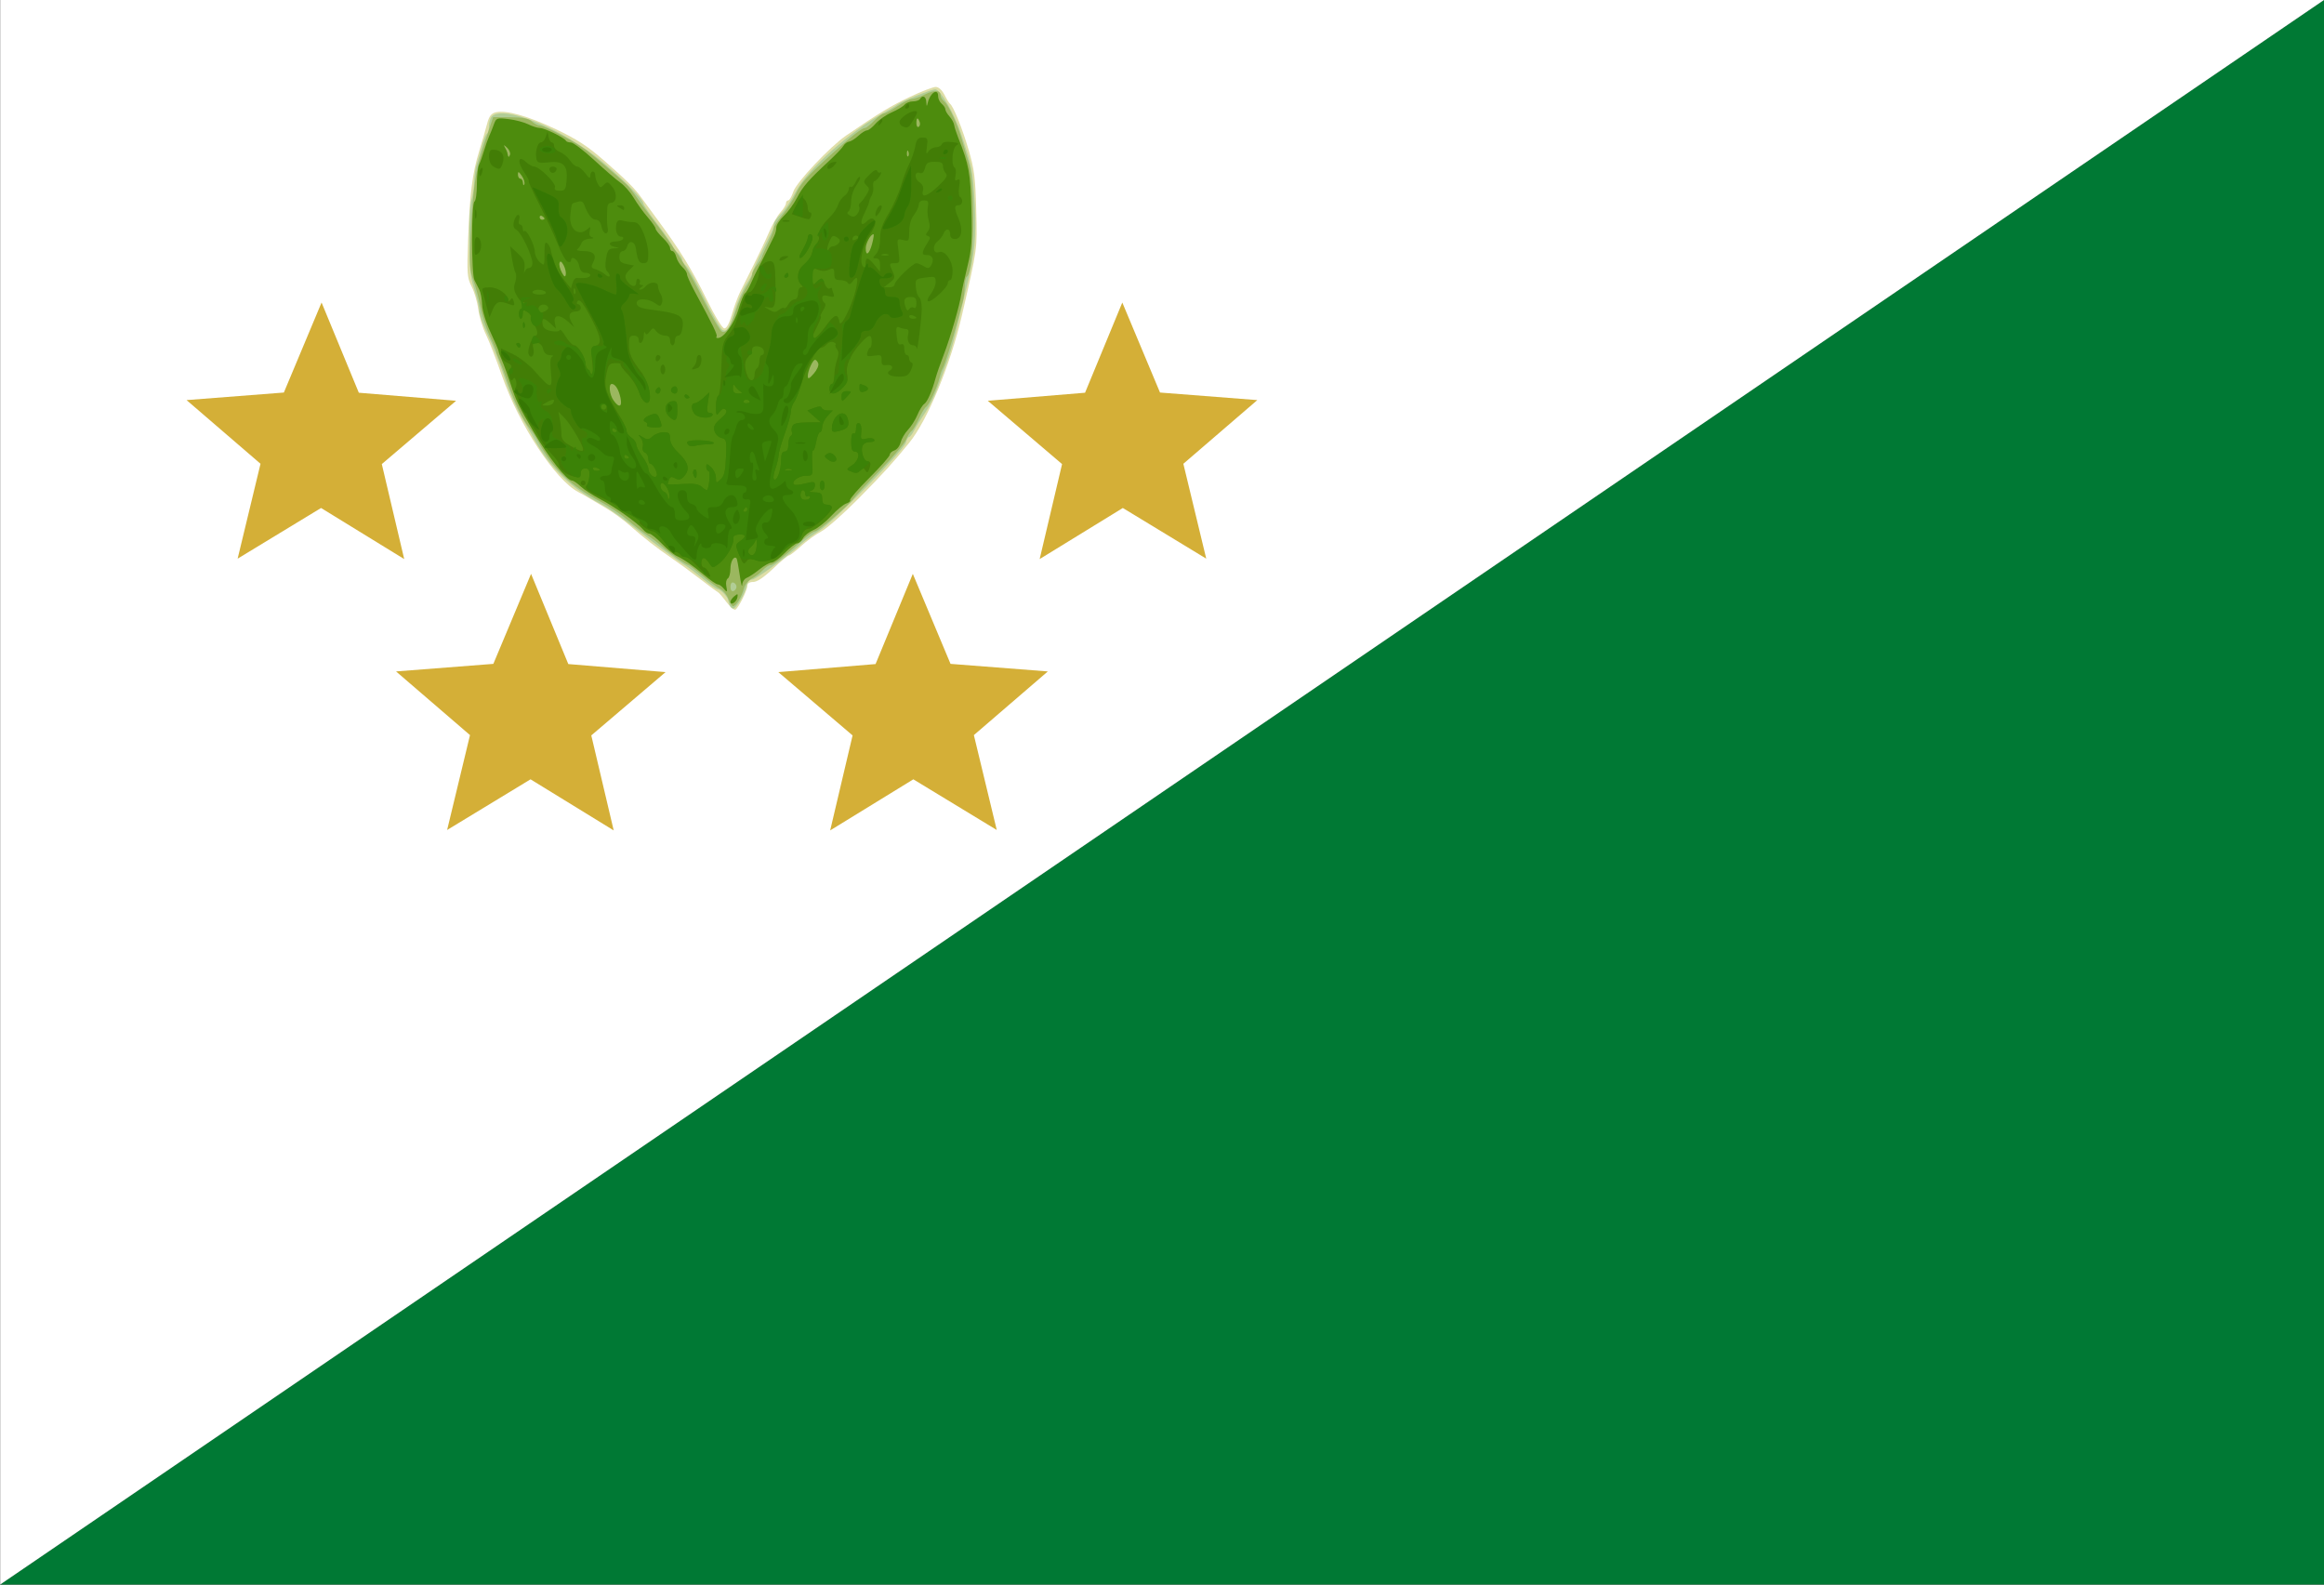 <?xml version="1.0" encoding="UTF-8" standalone="no"?>
<svg
   width="1100"
   height="750"
   version="1.1"
   id="svg42855"
   sodipodi:docname="Flag of Cajuata, Bolivia.svg"
   inkscape:version="1.2.2 (732a01da63, 2022-12-09)"
   xml:space="preserve"
   xmlns:inkscape="http://www.inkscape.org/namespaces/inkscape"
   xmlns:sodipodi="http://sodipodi.sourceforge.net/DTD/sodipodi-0.dtd"
   xmlns="http://www.w3.org/2000/svg"
   xmlns:svg="http://www.w3.org/2000/svg"><rect width="100%" height="100%" fill="#333333" stroke="none"/><defs
     id="defs42859" /><sodipodi:namedview
     id="namedview42857"
     pagecolor="#ffffff"
     bordercolor="#000000"
     borderopacity="0.25"
     inkscape:showpageshadow="2"
     inkscape:pageopacity="0.0"
     inkscape:pagecheckerboard="0"
     inkscape:deskcolor="#d1d1d1"
     showgrid="false"
     inkscape:zoom="0.38136626"
     inkscape:cx="647.67135"
     inkscape:cy="262.21512"
     inkscape:window-width="1920"
     inkscape:window-height="974"
     inkscape:window-x="-11"
     inkscape:window-y="1609"
     inkscape:window-maximized="1"
     inkscape:current-layer="svg42855" /><path
     id="rect42849"
     d="M 1099.918,0 H 1100 V 750 H 0 v -0.014 z"
     style="fill:#007934;fill-opacity:1" /><path
     id="path53805"
     d="M 1100,0 0.082,749.986 V 0 Z"
     style="fill:#ffffff;fill-opacity:1" /><g
     id="g64199"
     transform="matrix(1.184,0,0,1.184,-62.762,-49.253)"><g
       id="g64127"
       transform="translate(64.895)"><path
         sodipodi:type="star"
         style="fill:#d4af37;fill-opacity:1;stroke:none;stroke-width:0.01;stroke-dasharray:none;stroke-opacity:1"
         id="path63335"
         inkscape:flatsided="false"
         sodipodi:sides="5"
         sodipodi:cx="81.28669"
         sodipodi:cy="153.39584"
         sodipodi:r1="107.12378"
         sodipodi:r2="48.2057"
         sodipodi:arg1="-0.26179939"
         sodipodi:arg2="0.36651914"
         inkscape:rounded="0"
         inkscape:randomized="0"
         d="M 184.76,125.67 126.291,170.671 139.63,243.237 78.764,201.535 13.872,236.647 34.724,165.872 -18.722,115.006 55.032,112.967 86.893,46.419 111.624,115.933 Z"
         inkscape:transform-center-x="0.045540113"
         inkscape:transform-center-y="-5.3688851"
         transform="matrix(0.528,-0.029,0.029,0.528,305.802,249.011)" /><path
         sodipodi:type="star"
         style="fill:#d4af37;fill-opacity:1;stroke:none;stroke-width:0.01;stroke-dasharray:none;stroke-opacity:1"
         id="path64063"
         inkscape:flatsided="false"
         sodipodi:sides="5"
         sodipodi:cx="81.28669"
         sodipodi:cy="153.39584"
         sodipodi:r1="107.12378"
         sodipodi:r2="48.2057"
         sodipodi:arg1="-0.26179939"
         sodipodi:arg2="0.36651914"
         inkscape:rounded="0"
         inkscape:randomized="0"
         d="M 184.76,125.67 126.291,170.671 139.63,243.237 78.764,201.535 13.872,236.647 34.724,165.872 -18.722,115.006 55.032,112.967 86.893,46.419 111.624,115.933 Z"
         inkscape:transform-center-x="0.045540113"
         inkscape:transform-center-y="-5.3688851"
         transform="matrix(0.528,-0.029,0.029,0.528,389.547,140.544)" /></g><g
       id="g64131"
       transform="translate(64.895)"><path
         sodipodi:type="star"
         style="fill:#d4af37;fill-opacity:1;stroke:none;stroke-width:0.01;stroke-dasharray:none;stroke-opacity:1"
         id="path64121"
         inkscape:flatsided="false"
         sodipodi:sides="5"
         sodipodi:cx="81.28669"
         sodipodi:cy="153.39584"
         sodipodi:r1="107.12378"
         sodipodi:r2="48.2057"
         sodipodi:arg1="-0.26179939"
         sodipodi:arg2="0.36651914"
         inkscape:rounded="0"
         inkscape:randomized="0"
         d="M 184.76,125.67 126.291,170.671 139.63,243.237 78.764,201.535 13.872,236.647 34.724,165.872 -18.722,115.006 55.032,112.967 86.893,46.419 111.624,115.933 Z"
         inkscape:transform-center-x="-0.045542716"
         inkscape:transform-center-y="-5.3688851"
         transform="matrix(-0.528,-0.029,-0.029,0.528,247.636,249.011)" /><path
         sodipodi:type="star"
         style="fill:#d4af37;fill-opacity:1;stroke:none;stroke-width:0.01;stroke-dasharray:none;stroke-opacity:1"
         id="path64123"
         inkscape:flatsided="false"
         sodipodi:sides="5"
         sodipodi:cx="81.28669"
         sodipodi:cy="153.39584"
         sodipodi:r1="107.12378"
         sodipodi:r2="48.2057"
         sodipodi:arg1="-0.26179939"
         sodipodi:arg2="0.36651914"
         inkscape:rounded="0"
         inkscape:randomized="0"
         d="M 184.76,125.67 126.291,170.671 139.63,243.237 78.764,201.535 13.872,236.647 34.724,165.872 -18.722,115.006 55.032,112.967 86.893,46.419 111.624,115.933 Z"
         inkscape:transform-center-x="-0.045542716"
         inkscape:transform-center-y="-5.3688851"
         transform="matrix(-0.528,-0.029,-0.029,0.528,163.891,140.544)" /></g></g><g
     id="g64168"
     transform="matrix(1.143,0,0,1.143,-343.83,-23.528)"><g
       id="g64191"
       transform="translate(-878.421,27.533)"><path
         style="fill:#dedea7"
         d="m 1480.031,242.31 c -1.548,-2.073 -3.156,-3.92 -3.573,-4.105 -0.417,-0.185 -3.792,-2.677 -7.5,-5.537 -3.708,-2.861 -8.992,-6.732 -11.742,-8.603 -6.053,-4.119 -11.24,-8.173 -17.386,-13.592 -2.538,-2.238 -6.864,-5.382 -9.614,-6.987 -2.75,-1.605 -5.9,-3.469 -7,-4.142 -1.1,-0.673 -3.114,-1.803 -4.476,-2.513 -9.484,-4.94 -24.622,-27.953 -31.579,-48.005 -2.344,-6.756 -5.364,-14.534 -6.712,-17.284 -1.347,-2.75 -2.763,-7.428 -3.146,-10.395 -0.383,-2.967 -1.617,-7.201 -2.744,-9.409 -1.888,-3.701 -2.004,-5.228 -1.484,-19.605 0.679,-18.782 1.756,-27.314 4.615,-36.591 1.187,-3.85 2.646,-8.881 3.243,-11.18 0.819,-3.155 1.689,-4.331 3.546,-4.797 4.228,-1.061 13.302,1.481 24.927,6.985 8.696,4.117 13.157,7.017 20,13.001 9.329,8.159 12.716,11.538 15.564,15.53 0.966,1.354 3.891,5.346 6.5,8.873 9.259,12.514 14.34,20.741 20.278,32.839 3.564,7.262 6.603,12.25 7.462,12.25 0.905,0 2.067,-2.156 3.099,-5.75 0.907,-3.163 2.427,-7.325 3.377,-9.25 0.95,-1.925 3.532,-7.1 5.738,-11.5 2.206,-4.4 5.062,-10.475 6.347,-13.5 1.285,-3.025 3.373,-6.65 4.64,-8.055 1.267,-1.405 2.304,-3.093 2.304,-3.75 0,-0.657 0.415,-1.195 0.922,-1.195 0.507,0 1.469,-1.656 2.137,-3.68 1.276,-3.867 15.18,-18.618 21.852,-23.185 13.395,-9.168 18.605,-12.329 26.358,-15.992 4.823,-2.279 9.649,-4.144 10.724,-4.144 1.197,0 2.6,1.259 3.62,3.25 0.916,1.788 1.965,3.475 2.331,3.75 1.406,1.055 5.077,10.171 7.709,19.142 2.352,8.017 2.801,11.601 3.132,25.013 0.407,16.51 0.595,15.132 -5.91,43.344 -4.711,20.428 -14.246,43.521 -21.82,52.846 -6.691,8.238 -10.68,12.628 -20.784,22.878 -6.357,6.448 -13.406,12.685 -15.665,13.86 -2.259,1.175 -6.009,3.887 -8.334,6.026 -2.325,2.14 -4.597,3.89 -5.048,3.89 -0.451,0 -3.417,2.475 -6.59,5.5 -3.753,3.577 -6.62,5.5 -8.202,5.5 -1.523,0 -2.432,0.576 -2.432,1.54 0,1.858 -3.59,9.089 -4.92,9.911 -0.522,0.323 -2.216,-1.109 -3.764,-3.182 z"
         id="path64182"
         sodipodi:nodetypes="ssssssssssssssssssssssssssssssssssssssssssssssss" /><path
         style="fill:#b1cd96"
         d="m 1481.45,243.791 c -0.264,-0.688 -0.569,-1.7 -0.678,-2.25 -0.287,-1.448 -3.205,-4.5 -4.302,-4.5 -0.514,0 -3.257,-1.913 -6.095,-4.25 -2.838,-2.337 -5.893,-4.7 -6.79,-5.25 -4.017,-2.463 -12.109,-8.459 -20.799,-15.412 -5.186,-4.149 -11.657,-8.722 -14.38,-10.162 -12.316,-6.514 -21.48,-15.296 -27.602,-26.45 -1.2,-2.187 -3.749,-6.634 -5.663,-9.882 -1.915,-3.248 -4.555,-9.105 -5.867,-13.015 -3.384,-10.082 -5.374,-15.19 -8.674,-22.267 -1.587,-3.403 -2.885,-7.355 -2.885,-8.782 0,-1.427 -0.922,-5.331 -2.048,-8.674 -1.662,-4.935 -2.061,-8.743 -2.116,-20.218 -0.038,-7.776 0.357,-15.264 0.877,-16.639 0.52,-1.375 1.041,-4.75 1.157,-7.5 0.117,-2.75 0.601,-6.125 1.076,-7.5 0.475,-1.375 1.418,-4.649 2.096,-7.276 0.678,-2.627 1.621,-5.016 2.096,-5.309 0.474,-0.293 0.863,-1.767 0.863,-3.274 0,-1.508 0.54,-3.281 1.2,-3.941 4.894,-4.894 29.931,5.431 45.826,18.898 9.467,8.02 16.888,15.601 16.945,17.307 0.016,0.497 2.73,4.437 6.03,8.755 3.3,4.318 6,8.229 6,8.691 0,0.462 0.9,1.655 2,2.65 1.1,0.995 2,2.36 2,3.033 0,0.672 0.73,1.828 1.622,2.568 0.892,0.74 4.356,6.919 7.697,13.73 3.342,6.811 6.707,12.626 7.479,12.922 1.817,0.697 2.719,-0.829 5.203,-8.802 1.122,-3.602 3.156,-8.19 4.519,-10.197 1.363,-2.007 2.466,-4.01 2.451,-4.451 -0.024,-0.692 2.041,-5.105 7.704,-16.457 0.728,-1.46 1.324,-3.288 1.324,-4.063 0,-0.775 1.33,-2.683 2.956,-4.241 1.626,-1.558 4.347,-5.63 6.048,-9.049 4.449,-8.947 22.911,-25.447 37.108,-33.165 2.197,-1.195 4.534,-2.606 5.192,-3.137 1.516,-1.223 13.965,-6.191 15.515,-6.191 2.071,0 8.04,10.295 10.726,18.5 4.471,13.659 4.639,14.435 5.371,24.851 0.996,14.18 0.537,22.638 -1.765,32.58 -5.803,25.052 -7.363,31.172 -9.215,36.133 -1.116,2.99 -2.98,8.131 -4.142,11.424 -1.163,3.294 -3.508,8.019 -5.213,10.5 -1.704,2.481 -3.733,5.749 -4.509,7.262 -0.775,1.512 -1.735,2.75 -2.132,2.75 -0.397,0 -0.981,1.03 -1.297,2.289 -0.787,3.134 -30.022,32.908 -35.834,36.493 -2.58,1.592 -5.73,3.848 -7,5.014 -5.928,5.442 -19.312,15.203 -20.846,15.203 -1.059,0 -1.936,1.049 -2.298,2.75 -0.703,3.298 -4.269,9.25 -5.542,9.25 -0.499,0 -1.124,-0.562 -1.387,-1.25 z"
         id="path64180"
         sodipodi:nodetypes="ssssssssssssscsssssssscssssssssscssssssssssssssssssssss" /><path
         style="fill:#9bb75f"
         d="m 1480.893,241.118 c -0.56,-1.607 -2.067,-3.469 -3.348,-4.136 -1.281,-0.668 -4.651,-3.177 -7.489,-5.577 -2.838,-2.4 -5.405,-4.363 -5.706,-4.363 -0.885,0 -7.888,-4.922 -11.135,-7.826 -1.65,-1.476 -4.35,-3.547 -6,-4.603 -1.65,-1.056 -5.25,-3.839 -8,-6.184 -2.75,-2.346 -7.787,-5.755 -11.194,-7.576 -12.579,-6.724 -19.784,-13.663 -25.917,-24.959 -1.161,-2.139 -2.799,-4.668 -3.639,-5.62 -2.299,-2.607 -6.308,-10.932 -8.778,-18.232 -1.21,-3.575 -2.823,-7.918 -3.586,-9.651 -0.762,-1.733 -1.386,-3.449 -1.386,-3.814 0,-0.365 -1.186,-3.222 -2.636,-6.349 -1.45,-3.127 -3.202,-8.611 -3.895,-12.186 -0.692,-3.575 -2.027,-8.525 -2.966,-11 -1.433,-3.778 -1.609,-6.667 -1.099,-18 0.904,-20.082 2.001,-27.4 5.845,-39 l 3.479,-10.5 7.099,0.062 c 5.192,0.045 7.6,0.516 8.964,1.75 1.026,0.928 2.475,1.688 3.221,1.688 2.021,0 14.904,6.83 19.486,10.332 3.42,2.613 11.276,9.325 16.5,14.096 0.825,0.754 2.625,3.018 4,5.031 1.375,2.014 3.85,5.423 5.5,7.577 11.116,14.511 15.834,21.974 22.841,36.129 3.176,6.416 6.422,11.914 7.215,12.218 1.839,0.706 3.854,-2.441 5.769,-9.009 0.822,-2.819 2.66,-6.973 4.085,-9.23 1.425,-2.257 2.591,-4.727 2.591,-5.489 0,-0.762 0.9,-2.529 2,-3.928 1.1,-1.398 2,-2.811 2,-3.14 0,-0.328 1.125,-2.929 2.5,-5.779 1.375,-2.85 2.5,-5.73 2.5,-6.4 0,-0.67 1.593,-3.125 3.54,-5.455 1.947,-2.33 4.415,-6.159 5.486,-8.508 2.072,-4.548 4.63,-7.397 15.216,-16.944 7.878,-7.105 12.236,-10.5 13.479,-10.5 0.498,0 2.198,-1.35 3.779,-3 1.581,-1.65 3.397,-3 4.037,-3 0.639,0 3.143,-1.342 5.563,-2.982 2.42,-1.64 5.108,-2.99 5.972,-3 0.864,-0.01 3.32,-0.868 5.456,-1.908 4.029,-1.96 6.473,-1.818 6.473,0.374 0,0.699 0.694,1.847 1.543,2.551 1.775,1.473 5.563,9.609 7.2,15.464 0.615,2.2 1.937,6.7 2.938,10 2.866,9.45 2.266,45.179 -0.791,47.068 -0.489,0.302 -0.889,2.179 -0.889,4.17 0,1.991 -0.419,5.002 -0.932,6.691 -0.513,1.689 -1.448,5.096 -2.079,7.571 -1.847,7.249 -5.304,18.416 -6.037,19.5 -0.372,0.55 -0.996,2.334 -1.387,3.965 -0.957,3.993 -4.32,11.265 -5.565,12.035 -0.553,0.342 -1.903,2.592 -3,5 -1.097,2.408 -2.459,4.665 -3.026,5.016 -0.567,0.35 -1.581,1.954 -2.253,3.563 -0.672,1.609 -5.519,7.312 -10.77,12.673 -5.252,5.361 -10.202,10.648 -11,11.748 -2.08,2.867 -14.555,13.5 -15.838,13.5 -0.594,0 -2.324,1.097 -3.846,2.438 -9.983,8.793 -13.49,11.562 -14.646,11.562 -0.721,0 -2.168,0.946 -3.214,2.102 -1.046,1.156 -3.088,2.716 -4.538,3.465 -1.465,0.758 -2.939,2.599 -3.32,4.148 -0.819,3.329 -3.249,7.285 -4.475,7.285 -0.483,0 -1.338,-1.315 -1.898,-2.923 z m 3.323,-5.077 c 0,-0.733 -0.562,-1.521 -1.25,-1.75 -0.744,-0.248 -1.25,0.461 -1.25,1.75 0,1.289 0.506,1.998 1.25,1.75 0.688,-0.229 1.25,-1.017 1.25,-1.75 z"
         id="path64178"
         sodipodi:nodetypes="sscssssssssssssssscsssssssssssssssssssssssssssscssssssssssssssssssssssssss" /><path
         style="fill:#4d8c0d"
         d="m 1481.716,242.247 c 0,-0.528 0.727,-1.564 1.615,-2.301 1.398,-1.16 1.566,-1.086 1.25,0.545 -0.377,1.944 -2.865,3.47 -2.865,1.757 z m -3,-5.706 c -0.685,-0.825 -1.706,-1.5 -2.269,-1.5 -0.564,0 -3.03,-1.688 -5.481,-3.75 -4.859,-4.089 -8.641,-6.71 -11.75,-8.141 -1.1,-0.506 -3.779,-2.763 -5.953,-5.015 -2.174,-2.252 -4.481,-4.094 -5.128,-4.094 -0.646,0 -1.792,-0.744 -2.546,-1.652 -2.256,-2.718 -11.992,-9.614 -17.874,-12.66 -3.025,-1.567 -6.65,-3.937 -8.055,-5.268 -1.405,-1.331 -3.004,-2.42 -3.554,-2.42 -2.176,0 -9.637,-9.463 -15.865,-20.122 -6.074,-10.396 -7.339,-12.999 -9.41,-19.378 -1.25,-3.85 -2.913,-8.418 -3.695,-10.151 -0.782,-1.733 -1.422,-3.473 -1.422,-3.865 0,-0.393 -1.5,-3.925 -3.333,-7.849 -1.907,-4.082 -3.401,-8.954 -3.493,-11.387 -0.088,-2.339 -0.613,-5.151 -1.167,-6.25 -0.554,-1.099 -1.457,-2.892 -2.007,-3.984 -1.319,-2.62 -1.319,-31.698 0,-32.514 0.55,-0.34 1,-3.523 1,-7.073 0,-3.55 0.395,-7.236 0.877,-8.191 0.482,-0.955 1.412,-3.536 2.066,-5.736 0.654,-2.2 1.6,-4.9 2.102,-6 0.502,-1.1 1.385,-3.299 1.961,-4.886 1.011,-2.786 1.223,-2.865 6.089,-2.289 2.773,0.328 6.43,1.29 8.127,2.136 1.697,0.846 3.873,1.539 4.837,1.539 1.925,0 10.242,4.053 10.774,5.25 0.183,0.412 1.121,0.75 2.084,0.75 0.963,0 5.313,3.284 9.667,7.299 4.354,4.014 9.266,8.244 10.916,9.4 1.65,1.156 4.125,4 5.5,6.322 1.375,2.321 3.962,5.908 5.75,7.971 1.788,2.063 3.25,4.175 3.25,4.692 0,0.518 1.35,2.235 3,3.816 1.65,1.581 3,3.465 3,4.187 0,0.722 0.441,1.313 0.981,1.313 0.539,0 1.255,1.092 1.59,2.426 0.335,1.335 1.468,3.204 2.519,4.155 1.051,0.951 1.91,2.288 1.91,2.972 0,0.684 1.428,3.877 3.173,7.095 7.651,14.108 9.636,18.209 9.083,18.762 -0.324,0.324 -0.099,0.59 0.5,0.59 2.51,0 6.831,-5.972 8.545,-11.811 0.991,-3.374 2.216,-6.391 2.723,-6.705 0.507,-0.313 1.638,-2.238 2.514,-4.277 0.875,-2.039 2.204,-4.833 2.952,-6.208 0.748,-1.375 2.347,-4.525 3.554,-7 1.207,-2.475 2.591,-5.281 3.075,-6.236 0.484,-0.955 0.881,-2.558 0.881,-3.563 0,-1.005 1.392,-3.148 3.093,-4.764 1.701,-1.615 4.143,-4.962 5.425,-7.437 2.454,-4.737 4.811,-7.454 13.264,-15.295 2.843,-2.637 5.552,-5.478 6.019,-6.313 0.467,-0.835 1.516,-1.615 2.33,-1.735 0.815,-0.12 2.553,-1.216 3.864,-2.437 1.31,-1.221 2.908,-2.22 3.549,-2.22 0.642,0 2.244,-1.254 3.562,-2.787 1.317,-1.533 4.31,-3.627 6.651,-4.654 2.341,-1.027 4.758,-2.473 5.372,-3.213 0.614,-0.74 2.16,-1.346 3.435,-1.346 1.275,0 2.597,-0.45 2.937,-1 1.083,-1.752 2.496,-1.077 2.616,1.25 0.105,2.039 0.162,2.062 0.608,0.25 1.017,-4.139 4.276,-6.138 4.276,-2.622 0,1.033 0.675,2.438 1.5,3.122 0.825,0.685 1.5,1.717 1.5,2.294 0,0.577 0.764,1.893 1.698,2.926 0.934,1.032 1.808,2.624 1.942,3.537 0.134,0.913 0.878,3.254 1.653,5.202 4.464,11.215 5.102,14.664 5.509,29.778 0.348,12.935 0.101,16.484 -1.638,23.5 -1.127,4.545 -2.248,9.614 -2.491,11.264 -0.724,4.902 -4.538,18.105 -7.307,25.295 -1.42,3.688 -2.944,8.055 -3.387,9.705 -1.451,5.411 -3.457,9.986 -4.74,10.805 -0.693,0.443 -1.954,2.468 -2.803,4.5 -0.849,2.032 -2.612,4.82 -3.919,6.195 -1.307,1.375 -2.678,3.721 -3.046,5.214 -0.369,1.493 -1.526,2.986 -2.571,3.317 -1.045,0.332 -1.912,1.135 -1.925,1.786 -0.013,0.65 -3.82,4.969 -8.458,9.596 -4.638,4.627 -8.221,8.757 -7.961,9.178 0.26,0.421 -0.46,1.061 -1.601,1.423 -1.14,0.362 -3.931,2.673 -6.202,5.137 -2.271,2.463 -5.583,5.086 -7.361,5.829 -1.778,0.743 -3.735,2.289 -4.348,3.435 -0.614,1.147 -1.683,2.085 -2.377,2.085 -0.694,0 -3.02,1.8 -5.168,4 -2.148,2.2 -4.612,4 -5.475,4 -0.863,0 -3.134,1.271 -5.047,2.825 -1.913,1.554 -4.265,3.115 -5.228,3.469 -0.963,0.354 -1.806,1.67 -1.873,2.925 -0.068,1.255 -0.539,-0.627 -1.046,-4.182 -0.507,-3.555 -1.097,-6.637 -1.31,-6.85 -1.097,-1.097 -2.52,1.338 -2.52,4.313 0,1.86 -0.492,3.686 -1.094,4.058 -0.602,0.372 -0.889,1.748 -0.639,3.059 0.534,2.792 0.397,2.888 -1.267,0.883 z m -42.536,-78.75 c -0.743,-3.476 -2.162,-5.75 -3.586,-5.75 -1.436,0 -0.997,4.385 0.679,6.777 2.304,3.289 3.723,2.788 2.907,-1.027 z m 81.892,-14.263 c -0.314,-0.818 -0.9,-1.487 -1.303,-1.487 -0.985,0 -3.061,4.671 -3.022,6.797 0.025,1.325 0.572,1.089 2.463,-1.06 1.338,-1.52 2.175,-3.432 1.861,-4.25 z m -105.461,-40.682 c -0.837,-1.565 -1.374,-1.869 -1.679,-0.954 -0.247,0.74 0.166,2.496 0.918,3.903 1.02,1.908 1.446,2.15 1.679,0.954 0.172,-0.882 -0.241,-2.638 -0.917,-3.903 z m 127.759,-8.805 c 0.587,-2.2 0.842,-4 0.567,-4 -1.133,0 -3.16,3.654 -3.189,5.75 -0.051,3.607 1.462,2.598 2.623,-1.75 z M 1404.716,83.6 c 0,-0.243 -0.45,-0.719 -1,-1.059 -0.55,-0.34 -1,-0.141 -1,0.441 0,0.582 0.45,1.059 1,1.059 0.55,0 1,-0.198 1,-0.441 z m -9.425,-17.756 c -1.287,-1.837 -1.575,-1.933 -1.575,-0.526 0,0.947 0.45,1.723 1,1.723 0.55,0 1.036,0.787 1.079,1.75 0.045,1.002 0.291,1.227 0.575,0.526 0.273,-0.673 -0.213,-2.236 -1.079,-3.473 z m -6.099,-11.651 c -1.325,-1.246 -1.542,-1.283 -0.881,-0.152 0.482,0.825 0.939,1.837 1.016,2.25 0.367,1.964 0.589,2.148 1.085,0.902 0.295,-0.742 -0.254,-2.092 -1.22,-3 z m 166.208,1.661 c -0.319,-0.798 -0.556,-0.561 -0.604,0.604 -0.043,1.054 0.193,1.645 0.525,1.312 0.332,-0.332 0.368,-1.195 0.079,-1.917 z m 4.666,-12.345 c -0.793,-2.067 -1.349,-1.824 -1.349,0.591 0,1.132 0.43,1.793 0.956,1.468 0.526,-0.325 0.703,-1.252 0.393,-2.059 z"
         id="path64176" /><path
         style="fill:#427d06"
         d="m 1467.96,227.439 c -2.341,-2.48 -4.676,-4.249 -5.189,-3.932 -0.513,0.317 -1.298,0.004 -1.744,-0.695 -0.446,-0.699 -1.467,-1.271 -2.269,-1.271 -0.801,0 -2.826,-1.885 -4.5,-4.189 -1.673,-2.304 -3.78,-4.216 -4.682,-4.25 -1.802,-0.067 -6.971,-3.965 -5.361,-4.043 1.021,-0.049 -2.279,-2.148 -6.153,-3.914 -1.184,-0.54 -2.439,-1.444 -2.789,-2.01 -0.35,-0.566 -3.543,-2.417 -7.097,-4.113 -6.306,-3.009 -7.23,-3.879 -5.726,-5.384 0.405,-0.405 0.802,-2.055 0.883,-3.667 0.113,-2.256 -0.286,-2.931 -1.736,-2.931 -1.222,0 -1.883,0.708 -1.883,2.019 0,1.694 -0.442,1.914 -2.75,1.366 -3.249,-0.772 -6.25,-3.168 -6.25,-4.992 0,-0.713 -1.473,-2.781 -3.274,-4.595 -1.8,-1.814 -3.919,-4.648 -4.707,-6.298 -0.788,-1.65 -2.062,-3.763 -2.831,-4.695 -2.827,-3.427 -8.18,-15.213 -7.306,-16.087 0.488,-0.488 0.651,-1.787 0.364,-2.887 -0.362,-1.384 -0.754,-1.626 -1.275,-0.784 -0.516,0.835 -0.969,0.533 -1.444,-0.963 -0.381,-1.199 -0.208,-2.763 0.383,-3.475 0.813,-0.98 0.468,-1.571 -1.417,-2.431 -1.638,-0.746 -2.492,-1.95 -2.492,-3.511 v -2.375 l 4.912,2.351 c 2.702,1.293 6.792,4.49 9.089,7.104 6.676,7.598 7.43,7.65 6.679,0.466 -0.455,-4.354 -0.288,-6.202 0.593,-6.559 0.675,-0.273 0.223,-0.532 -1.004,-0.576 -1.512,-0.053 -2.433,-0.885 -2.858,-2.579 -0.408,-1.624 -1.328,-2.5 -2.627,-2.5 -1.621,0 -1.884,0.463 -1.388,2.439 0.679,2.705 -1.066,4.584 -1.999,2.153 -0.633,-1.649 1.596,-7.591 2.847,-7.591 1.334,0 0.807,-3.092 -0.802,-4.7 -0.857,-0.857 -1.351,-2.094 -1.1,-2.75 0.252,-0.656 -0.397,-1.727 -1.442,-2.38 -1.63,-1.018 -1.9,-0.901 -1.9,0.822 0,1.105 -0.354,2.008 -0.786,2.008 -0.432,0 -0.786,-0.9 -0.786,-2 0,-1.1 0.305,-2 0.679,-2 0.373,0 0.976,-0.774 1.339,-1.72 0.363,-0.946 0.338,-1.397 -0.056,-1.004 -0.394,0.394 -1.568,-0.685 -2.61,-2.398 -1.465,-2.41 -1.68,-3.727 -0.95,-5.822 0.519,-1.489 0.588,-3.349 0.152,-4.132 -0.436,-0.783 -1.112,-3.566 -1.502,-6.183 l -0.71,-4.758 3.169,2.96 c 2.595,2.424 3.094,3.558 2.755,6.258 -0.228,1.814 -0.221,2.511 0.015,1.548 0.236,-0.963 1.074,-1.75 1.86,-1.75 0.787,0 1.43,-0.887 1.43,-1.971 0,-3.033 -4.581,-12.695 -6.539,-13.79 -1.283,-0.718 -1.569,-1.671 -1.083,-3.607 0.363,-1.447 1.132,-2.631 1.709,-2.631 0.593,0 0.773,0.868 0.414,2 -0.364,1.147 -0.18,2 0.433,2 0.587,0 1.067,0.75 1.067,1.667 0,0.917 0.288,1.379 0.64,1.026 0.928,-0.928 4.36,5.88 4.36,8.648 0,1.292 0.9,3.163 2,4.159 1.976,1.789 2,1.747 2,-3.545 0,-4.14 0.27,-5.085 1.19,-4.165 0.654,0.654 1.286,1.843 1.403,2.64 0.361,2.46 2.643,8.899 3.549,10.013 0.472,0.581 1.751,2.181 2.841,3.556 l 1.982,2.5 0.638,-2.266 c 0.351,-1.246 1.146,-2.206 1.767,-2.132 0.621,0.074 2.142,0.081 3.379,0.016 2.797,-0.147 3.007,-2.118 0.225,-2.118 -1.45,0 -2.195,-0.852 -2.625,-3 -0.539,-2.697 -3.35,-4.402 -3.35,-2.031 0,0.533 -0.639,0.723 -1.42,0.424 -0.781,-0.3 -2.606,-3.548 -4.056,-7.219 -1.45,-3.671 -4.883,-11.061 -7.628,-16.424 -2.745,-5.362 -4.729,-9.75 -4.408,-9.75 0.321,0 -0.523,-1.628 -1.875,-3.619 -2.986,-4.394 -2.537,-7.32 0.665,-4.336 1.154,1.075 2.688,1.955 3.407,1.955 2.191,0 9.254,6.993 8.651,8.565 -0.388,1.011 0.19,1.435 1.956,1.435 2.256,0 2.543,-0.456 2.869,-4.56 0.483,-6.07 -1.43,-7.895 -7.555,-7.205 -3.663,0.413 -4.524,0.19 -4.905,-1.268 -0.712,-2.723 0.384,-6.967 1.798,-6.967 0.697,0 1.601,-1.012 2.01,-2.25 l 0.744,-2.25 0.443,2.25 c 0.243,1.238 0.861,2.25 1.373,2.25 0.512,0 0.93,0.686 0.93,1.525 0,0.839 1.101,1.944 2.448,2.455 1.346,0.512 3.198,2.076 4.115,3.475 0.917,1.4 2.253,2.545 2.969,2.545 0.716,0 2.225,1.238 3.353,2.75 1.589,2.13 2.059,2.355 2.083,1 0.039,-2.169 2.032,-2.349 2.032,-0.184 0,0.861 0.471,2.447 1.048,3.524 0.944,1.765 1.2,1.806 2.591,0.415 1.391,-1.391 1.738,-1.295 3.521,0.972 2.129,2.706 1.74,6.524 -0.665,6.524 -0.754,0 -1.411,0.787 -1.461,1.75 -0.228,4.401 -0.193,6.893 0.124,8.642 0.582,3.218 -1.854,2.874 -2.5,-0.353 -0.405,-2.026 -1.204,-3.039 -2.396,-3.039 -1.669,0 -3.259,-2.061 -4.843,-6.278 -0.476,-1.269 -1.277,-1.591 -2.794,-1.126 -2.617,0.803 -2.256,0.157 -2.896,5.175 -0.777,6.084 3.394,9.545 7.206,5.979 1.094,-1.024 1.24,-0.853 0.807,0.947 -0.361,1.5 -0.01,2.336 1.114,2.634 0.903,0.24 0.391,0.489 -1.139,0.553 -1.661,0.069 -3.042,0.821 -3.427,1.866 -0.355,0.963 -1.129,2.081 -1.719,2.485 -0.59,0.404 0.629,0.742 2.708,0.75 4.208,0.017 5.504,1.68 3.796,4.87 -0.907,1.695 -0.723,2.119 1.173,2.696 1.237,0.377 3.037,1.377 3.999,2.222 1.891,1.66 2.466,0.343 0.646,-1.477 -0.691,-0.691 -0.845,-2.638 -0.412,-5.2 0.599,-3.545 1.05,-4.114 3.354,-4.232 2.356,-0.121 2.404,-0.186 0.412,-0.57 -3.018,-0.581 -2.875,-2.294 0.191,-2.294 1.343,0 2.719,-0.45 3.059,-1 0.34,-0.55 -0.031,-1 -0.824,-1 -1.601,0 -2.489,-2.515 -1.886,-5.343 0.286,-1.343 0.979,-1.686 2.552,-1.264 1.187,0.319 3.187,0.585 4.444,0.593 1.757,0.011 2.74,1.073 4.25,4.597 1.081,2.521 1.964,6.346 1.964,8.5 0,3.238 -0.344,3.917 -1.981,3.917 -1.89,0 -2.423,-1.059 -3.23,-6.417 -0.41,-2.722 -2.815,-3.198 -3.472,-0.688 -0.303,1.158 -1.173,2.105 -1.934,2.105 -0.789,0 -1.383,1.02 -1.383,2.375 0,1.843 0.677,2.51 3.021,2.979 l 3.021,0.604 -2.044,2.044 c -1.569,1.569 -1.812,2.476 -1.049,3.903 1.511,2.823 4.051,3.453 4.051,1.004 0,-1.119 0.456,-1.746 1.016,-1.4 0.559,0.345 0.757,1.047 0.441,1.559 -0.316,0.512 0.014,0.938 0.734,0.946 0.951,0.011 0.899,0.28 -0.191,0.985 -0.825,0.533 -0.993,0.976 -0.372,0.985 0.62,0.008 1.688,-0.66 2.372,-1.485 1.616,-1.947 5,-1.938 5,0.014 0,0.832 0.521,2.348 1.158,3.368 0.637,1.02 0.865,2.616 0.508,3.548 -0.595,1.549 -0.841,1.561 -2.88,0.132 -3.167,-2.218 -8.035,-2.098 -7.595,0.188 0.245,1.275 1.691,1.926 5.323,2.397 12.662,1.644 14.245,2.486 13.684,7.285 -0.255,2.18 -0.957,3.568 -1.807,3.568 -0.765,0 -1.391,0.9 -1.391,2 0,1.1 -0.45,2 -1,2 -0.55,0 -1,-0.9 -1,-2 0,-1.377 -0.667,-2 -2.14,-2 -1.177,0 -2.752,-0.787 -3.5,-1.75 -1.293,-1.664 -1.429,-1.661 -2.759,0.053 -1.048,1.351 -1.53,1.476 -1.921,0.5 -0.287,-0.717 -0.557,-0.066 -0.601,1.447 -0.08,2.796 -2.079,3.997 -2.079,1.25 0,-0.833 -0.889,-1.5 -2,-1.5 -1.626,0 -2,0.667 -2,3.566 0,3.952 1.011,6.244 5.044,11.434 3.436,4.422 4.966,13.341 2.196,12.808 -1.007,-0.194 -2.289,-2.015 -3.041,-4.322 -0.715,-2.192 -2.862,-5.59 -4.77,-7.549 -1.908,-1.96 -3.228,-3.805 -2.932,-4.101 0.296,-0.296 -0.707,-0.493 -2.23,-0.437 -2.493,0.091 -2.861,0.583 -3.706,4.964 -0.991,5.136 -0.134,7.627 6.15,17.868 1.259,2.052 2.289,4.41 2.289,5.242 0,0.831 0.9,2.073 2,2.76 1.1,0.687 2,1.953 2,2.814 0,0.861 1.125,3.09 2.5,4.954 1.375,1.864 2.5,4.146 2.5,5.072 0,2.151 2.582,4.413 3.445,3.017 0.673,-1.088 -1.438,-5.089 -2.685,-5.089 -0.418,0 -0.759,-0.914 -0.759,-2.031 0,-1.117 -0.625,-2.271 -1.389,-2.565 -0.805,-0.309 -1.176,-1.35 -0.882,-2.474 0.279,-1.067 -0.108,-2.686 -0.861,-3.596 -1.247,-1.509 -1.174,-1.535 0.826,-0.289 1.902,1.185 2.445,1.14 4.079,-0.339 1.037,-0.938 3.087,-1.706 4.556,-1.706 2.218,0 2.671,0.446 2.671,2.632 0,1.686 1.194,3.758 3.322,5.765 4.226,3.985 5.025,6.898 2.645,9.641 -1.464,1.688 -2.219,1.898 -3.797,1.053 -1.537,-0.823 -2.102,-0.711 -2.57,0.509 -0.33,0.86 -0.6,1.717 -0.6,1.905 0,0.188 2.791,0.164 6.203,-0.053 4.743,-0.302 6.628,-0.011 8.006,1.237 0.992,0.897 1.962,1.447 2.155,1.221 0.906,-1.056 1.402,-7.911 0.573,-7.911 -0.515,0 -0.937,-0.745 -0.937,-1.655 0,-1.488 0.201,-1.473 2,0.155 1.1,0.995 2,2.935 2,4.31 0,2.404 0.074,2.433 1.924,0.759 1.5,-1.357 1.996,-3.386 2.25,-9.201 0.308,-7.039 0.199,-7.492 -1.933,-8.024 -1.274,-0.318 -2.518,-1.597 -2.853,-2.932 -0.46,-1.834 0.118,-2.967 2.569,-5.029 2.222,-1.869 2.849,-2.976 2.107,-3.718 -0.742,-0.742 -1.495,-0.477 -2.529,0.89 -1.373,1.815 -1.474,1.665 -1.504,-2.22 -0.017,-2.292 0.413,-4.317 0.957,-4.5 0.546,-0.184 1.105,-5.112 1.25,-11.011 0.23,-9.369 0.539,-11.023 2.526,-13.5 2.653,-3.308 3.365,-4.859 5.769,-12.573 1.198,-3.846 2.32,-5.75 3.386,-5.75 1.431,0 4.081,-5.881 4.081,-9.056 0,-1.824 2.898,-4.111 4.752,-3.75 1.474,0.287 1.772,1.593 1.9,8.323 0.194,10.203 -0.133,11.404 -2.937,10.797 -2.025,-0.439 -2,-0.358 0.285,0.943 2.096,1.193 2.756,1.206 4.081,0.081 0.87,-0.738 1.846,-1.078 2.169,-0.755 0.323,0.323 1.09,-0.351 1.704,-1.498 0.614,-1.147 1.775,-2.086 2.581,-2.086 0.896,0 1.465,-0.971 1.465,-2.5 0,-1.375 0.54,-2.5 1.2,-2.5 0.933,0 0.933,-0.267 0,-1.2 -2.096,-2.096 -1.418,-6.427 1.284,-8.198 1.366,-0.895 2.777,-2.859 3.134,-4.365 0.358,-1.506 1.309,-3.496 2.114,-4.424 0.805,-0.928 1.179,-2.147 0.832,-2.709 -0.811,-1.312 1.214,-4.914 4.554,-8.104 1.44,-1.375 2.967,-3.625 3.393,-5 0.426,-1.375 1.61,-3.088 2.631,-3.807 1.021,-0.719 1.857,-1.983 1.857,-2.809 0,-0.826 0.384,-1.265 0.854,-0.975 0.47,0.29 1.386,-0.641 2.037,-2.07 0.651,-1.429 1.441,-2.341 1.755,-2.026 0.314,0.314 -0.377,1.905 -1.537,3.534 -1.19,1.671 -2.109,4.504 -2.109,6.499 0,1.945 -0.508,3.85 -1.128,4.234 -0.758,0.468 -0.541,1.026 0.661,1.699 1.359,0.76 2.104,0.571 3.096,-0.786 0.719,-0.983 1.039,-2.221 0.711,-2.752 -0.328,-0.53 -0.191,-1.252 0.305,-1.603 0.496,-0.351 1.646,-1.811 2.557,-3.245 1.5,-2.361 1.509,-2.754 0.097,-4.166 -1.412,-1.412 -1.294,-1.824 1.247,-4.365 1.789,-1.789 2.954,-2.361 3.215,-1.578 0.225,0.675 0.854,0.953 1.398,0.617 0.544,-0.336 0.397,0.336 -0.326,1.494 -0.723,1.158 -1.688,2.105 -2.145,2.105 -0.457,0 -0.7,1.012 -0.54,2.25 0.16,1.238 -0.134,2.925 -0.652,3.75 -0.518,0.825 -0.971,1.95 -1.005,2.5 -0.034,0.55 -0.914,2.682 -1.956,4.737 -2.084,4.114 -1.55,5.92 0.998,3.372 1.767,-1.767 3.467,-1.324 3.467,0.905 0,0.768 -1.087,2.998 -2.414,4.954 -2.843,4.189 -4.314,11.203 -2.69,12.827 0.805,0.805 1.104,0.509 1.104,-1.096 0,-2.917 0.955,-2.774 3.676,0.55 l 2.252,2.75 0.036,-2.75 c 0.025,-1.907 -0.472,-2.75 -1.619,-2.75 -1.54,0 -1.54,-0.127 0,-1.829 1.03,-1.138 1.655,-3.548 1.655,-6.379 0,-3.419 0.863,-5.983 3.47,-10.313 1.909,-3.17 4.2,-8.273 5.092,-11.341 0.892,-3.068 2.443,-7.188 3.446,-9.155 1.004,-1.967 2.137,-5.243 2.519,-7.28 0.565,-3.011 1.13,-3.703 3.021,-3.703 2.11,0 2.279,0.348 1.823,3.75 -0.405,3.022 -0.286,3.41 0.613,2 0.613,-0.963 2.007,-1.75 3.097,-1.75 1.09,0 2.205,-0.583 2.479,-1.296 0.326,-0.848 1.748,-1.15 4.118,-0.873 2.845,0.332 3.267,0.62 1.971,1.346 -1.764,0.987 -2.38,8.254 -0.783,9.241 0.476,0.294 0.636,1.738 0.355,3.208 -0.386,2.019 -0.193,2.476 0.79,1.868 1.013,-0.626 1.17,0.002 0.711,2.833 -0.325,2 -0.17,3.897 0.344,4.214 1.493,0.923 1.078,3.459 -0.566,3.459 -1.897,0 -1.887,1.138 0.049,5.771 1.889,4.52 1.182,8.229 -1.568,8.229 -1.314,0 -1.981,-0.673 -1.981,-2 0,-2.465 -1.821,-2.632 -2.733,-0.25 -0.368,0.963 -1.554,2.467 -2.635,3.344 -2.2,1.785 -1.621,5.222 0.728,4.321 2.407,-0.924 5.64,3.532 5.64,7.773 0,2.096 -0.45,3.811 -1,3.811 -0.55,0 -1,0.603 -1,1.339 0,1.705 -6.757,7.908 -8.119,7.454 -0.563,-0.188 -0.092,-1.527 1.048,-2.975 1.139,-1.449 2.072,-3.718 2.072,-5.043 0,-2.261 -0.263,-2.373 -4.25,-1.82 -4.134,0.574 -4.242,0.684 -3.968,4.028 0.155,1.891 0.759,3.733 1.342,4.093 0.583,0.36 1.079,2.403 1.103,4.539 0.044,3.915 -1.851,18.959 -2.096,16.634 -0.072,-0.688 -0.758,-1.25 -1.524,-1.25 -1.728,0 -2.634,-2.182 -1.966,-4.737 0.308,-1.177 -0.011,-1.948 -0.818,-1.977 -0.728,-0.026 -2.011,-0.336 -2.852,-0.689 -1.259,-0.528 -1.46,0.079 -1.139,3.445 0.284,2.979 0.766,3.942 1.778,3.553 0.954,-0.366 1.389,0.24 1.389,1.936 0,1.358 0.45,2.469 1,2.469 0.55,0 1,0.637 1,1.417 0,0.779 0.459,1.57 1.021,1.757 0.659,0.22 0.571,1.309 -0.25,3.076 -1.047,2.254 -1.92,2.737 -4.962,2.743 -3.702,0.008 -5.728,-1.307 -3.825,-2.482 1.85,-1.143 1.054,-2.641 -1.234,-2.323 -1.804,0.251 -2.232,-0.154 -2.159,-2.042 0.081,-2.107 -0.249,-2.3 -3.135,-1.832 -2.806,0.455 -3.16,0.274 -2.724,-1.395 0.276,-1.055 0.787,-1.918 1.135,-1.918 0.348,0 0.633,-1.125 0.633,-2.5 0,-3.337 -1.155,-3.151 -4.643,0.75 -4.236,4.738 -6.201,9.284 -5.508,12.746 0.451,2.255 0.034,3.566 -1.743,5.484 -2.826,3.05 -5.606,3.308 -5.606,0.52 0,-1.1 0.45,-2 1,-2 0.55,0 1,-1.508 1,-3.351 0,-1.843 0.497,-4.777 1.105,-6.521 0.802,-2.3 0.804,-3.533 0.01,-4.491 -0.603,-0.727 -0.856,-1.562 -0.562,-1.856 0.294,-0.294 -0.127,-0.788 -0.935,-1.099 -0.808,-0.31 -2.008,0.084 -2.666,0.876 -0.658,0.792 -1.706,1.441 -2.33,1.441 -1.736,0 -6.192,8.014 -8.094,14.559 -0.936,3.22 -2.337,6.762 -3.114,7.87 -0.777,1.109 -1.412,2.975 -1.412,4.147 0,1.172 -1.125,5.232 -2.5,9.023 -1.375,3.791 -2.52,7.794 -2.544,8.897 -0.024,1.102 -0.648,3.697 -1.386,5.766 -0.744,2.084 -0.946,4.006 -0.454,4.31 1.216,0.751 2.884,-3.955 2.884,-8.137 0,-2.387 0.458,-3.435 1.5,-3.435 0.993,0 1.5,-0.993 1.5,-2.941 0,-1.618 0.457,-3.224 1.016,-3.569 0.559,-0.345 0.783,-1.006 0.497,-1.469 -0.286,-0.462 -0.245,-1.556 0.091,-2.431 0.456,-1.188 2.038,-1.598 6.253,-1.622 l 5.643,-0.032 -2.809,-2.471 -2.809,-2.471 2.788,-1.06 c 1.966,-0.747 2.892,-0.747 3.142,0.002 0.195,0.584 1.295,1.062 2.445,1.062 h 2.091 l -2.174,2.314 c -1.196,1.273 -2.175,3.298 -2.175,4.5 0,1.202 -0.41,2.186 -0.912,2.186 -0.502,0 -1.216,1.802 -1.589,4.004 -0.372,2.202 -0.974,3.819 -1.338,3.593 -0.364,-0.226 -0.507,2.022 -0.319,4.996 0.342,5.406 0.342,5.407 -2.628,5.407 -2.878,0 -6.124,2.424 -4.893,3.655 0.334,0.334 2.423,0.146 4.643,-0.418 3.612,-0.917 4.036,-0.833 4.036,0.796 0,1.001 -0.787,2.026 -1.75,2.278 -0.963,0.252 -0.287,0.51 1.5,0.573 2.769,0.099 3.25,0.486 3.25,2.616 0,1.833 0.533,2.5 2,2.5 1.1,0 2,0.562 1.999,1.25 -10e-4,1.944 -7.505,8.75 -9.646,8.75 -1.209,0 -2.332,1.106 -3.047,3 -0.641,1.698 -1.863,3 -2.817,3 -0.927,0 -3.103,1.53 -4.837,3.4 -3.401,3.669 -7.613,4.945 -11.475,3.477 -1.846,-0.702 -2.707,-0.535 -3.61,0.7 -1.021,1.396 -1.425,1.016 -2.907,-2.728 -1.677,-4.237 -1.669,-4.385 0.309,-5.721 2.748,-1.857 2.555,-2.946 -0.489,-2.772 -1.699,0.097 -2.433,0.659 -2.252,1.727 0.384,2.273 -2.992,8.089 -6.004,10.346 -2.56,1.918 -2.583,1.917 -4.021,-0.25 -1.807,-2.722 -3.203,-2.8 -3.203,-0.179 0,1.1 0.434,2 0.965,2 0.531,0 1.446,0.9 2.035,2 1.756,3.282 -0.224,2.198 -4.756,-2.602 z m 24.149,-5.98 c 0.334,-0.87 0.572,-2.557 0.528,-3.75 -0.053,-1.443 -0.258,-1.666 -0.615,-0.668 -0.295,0.825 -1.204,2.033 -2.021,2.683 -0.817,0.651 -1.188,1.663 -0.826,2.25 0.95,1.537 2.233,1.312 2.934,-0.515 z m -3.393,-17.418 c 0,-0.55 -0.198,-1 -0.441,-1 -0.242,0 -0.719,0.45 -1.059,1 -0.34,0.55 -0.141,1 0.441,1 0.582,0 1.059,-0.45 1.059,-1 z m -33.053,-8.599 c -0.707,-1.321 -1.659,-2.401 -2.116,-2.401 -1.452,0 -0.894,3.039 0.669,3.638 0.825,0.317 1.536,1.315 1.579,2.219 0.057,1.182 0.23,1.265 0.616,0.294 0.295,-0.742 -0.041,-2.429 -0.748,-3.75 z m 59.053,3.54 c 0,-0.582 -0.45,-0.781 -1,-0.441 -0.55,0.34 -1,-0.084 -1,-0.941 0,-0.857 -0.45,-1.559 -1,-1.559 -0.55,0 -1,0.9 -1,2 0,1.333 0.667,2 2,2 1.1,0 2,-0.477 2,-1.059 z m -87,-11.334 c 0,-0.216 -0.675,-0.652 -1.5,-0.969 -0.825,-0.317 -1.5,-0.14 -1.5,0.393 0,0.533 0.675,0.969 1.5,0.969 0.825,0 1.5,-0.177 1.5,-0.393 z m 79.25,-0.269 c -0.688,-0.277 -1.812,-0.277 -2.5,0 -0.688,0.277 -0.125,0.504 1.25,0.504 1.375,0 1.938,-0.227 1.25,-0.504 z m -67.25,-4.779 c 0,-0.243 -0.45,-0.719 -1,-1.059 -0.55,-0.34 -1,-0.141 -1,0.441 0,0.582 0.45,1.059 1,1.059 0.55,0 1,-0.198 1,-0.441 z m -21.143,-8.309 c -1.738,-3.163 -4.272,-6.875 -5.631,-8.25 l -2.471,-2.5 0.623,3.375 c 0.343,1.856 0.624,4.556 0.626,6 0,1.984 0.918,3.148 3.75,4.767 6.005,3.432 6.535,2.852 3.104,-3.392 z m 16.143,-2.691 c 0,-0.243 -0.45,-0.719 -1,-1.059 -0.55,-0.34 -1,-0.141 -1,0.441 0,0.582 0.45,1.059 1,1.059 0.55,0 1,-0.198 1,-0.441 z m -4.553,-10.644 c -0.322,-0.521 -1.012,-0.684 -1.533,-0.362 -0.521,0.322 -0.684,1.012 -0.362,1.533 0.322,0.521 1.012,0.684 1.533,0.362 0.521,-0.322 0.684,-1.012 0.362,-1.533 z m -21.906,-0.981 c 1.066,-1.725 0.132,-1.867 -2.543,-0.387 -2.409,1.333 -2.42,1.384 -0.307,1.418 1.205,0.019 2.488,-0.445 2.85,-1.031 z m 81.459,-0.374 c 0,-1.055 -1.919,-1.499 -2.49,-0.575 -0.345,0.559 0.073,1.016 0.931,1.016 0.857,0 1.559,-0.198 1.559,-0.441 z m -3.868,-4.456 c -0.752,-0.477 -1.758,-1.482 -2.235,-2.235 -0.638,-1.008 -0.871,-0.776 -0.882,0.882 -0.011,1.676 0.559,2.246 2.235,2.235 1.657,-0.011 1.89,-0.244 0.882,-0.882 z m 5.868,-7.103 c 0,-1.035 0.45,-2.16 1,-2.5 0.55,-0.34 1,-1.716 1,-3.059 0,-1.343 0.483,-2.441 1.073,-2.441 0.59,0 0.922,-0.787 0.737,-1.75 -0.41,-2.134 -4.81,-2.629 -4.81,-0.542 0,0.789 -0.675,2.11 -1.5,2.935 -1.746,1.746 -1.901,4.172 -0.502,7.852 1.085,2.853 3.002,2.537 3.002,-0.495 z m -67.299,-5.61 c -0.514,-4.976 -0.36,-5.667 1.36,-6.117 2.688,-0.703 2.428,-3.372 -0.98,-10.052 -3.911,-7.665 -5.587,-9.829 -6.487,-8.373 -0.391,0.633 -0.235,1.151 0.347,1.151 0.582,0 1.059,0.675 1.059,1.5 0,0.825 -0.873,1.5 -1.941,1.5 -2.664,0 -3.376,1.528 -1.97,4.229 l 1.182,2.271 -2.45,-2.25 c -3.447,-3.165 -6.201,-3.015 -5.566,0.304 l 0.488,2.554 -2.186,-2.054 c -2.814,-2.643 -3.775,-2.598 -3.377,0.159 0.229,1.583 1.234,2.399 3.531,2.866 1.898,0.386 3.352,0.232 3.555,-0.377 0.189,-0.566 1.316,0.619 2.505,2.634 1.189,2.015 2.819,3.664 3.622,3.664 1.495,0 4.607,5.199 4.607,7.696 0,1.272 1.967,4.176 2.89,4.266 0.214,0.021 0.129,-2.486 -0.189,-5.572 z m 96.848,-14.457 c 3.679,-5.011 4.897,-5.321 5.639,-1.434 0.483,2.532 5.276,-7.158 6.72,-13.585 1.112,-4.95 0.686,-6.109 -1.265,-3.441 -0.927,1.268 -1.555,1.476 -2.049,0.677 -0.391,-0.633 -1.81,-1.151 -3.153,-1.151 -1.964,0 -2.441,-0.51 -2.441,-2.607 0,-2.093 -0.345,-2.464 -1.75,-1.881 -2.2,0.913 -3.3,0.913 -5.5,0 -1.485,-0.616 -1.75,-0.157 -1.75,3.036 0,3.682 0.042,3.724 1.975,1.975 1.914,-1.732 2.006,-1.704 2.998,0.905 0.563,1.481 1.474,2.414 2.025,2.073 0.551,-0.341 1.002,-0.404 1.002,-0.142 0,0.262 0.299,1.256 0.664,2.209 0.56,1.461 0.248,1.627 -2,1.063 -1.975,-0.496 -2.664,-0.291 -2.664,0.791 0,0.803 0.445,1.735 0.989,2.071 0.606,0.375 0.368,1.558 -0.615,3.059 -0.882,1.346 -1.318,2.448 -0.969,2.448 0.349,0 -0.274,1.782 -1.385,3.96 -2.276,4.461 -2.403,5.04 -1.105,5.04 0.503,0 2.588,-2.28 4.634,-5.066 z m 37.451,-3.327 c 0,-0.216 -0.675,-0.652 -1.5,-0.969 -0.825,-0.317 -1.5,-0.14 -1.5,0.393 0,0.533 0.675,0.969 1.5,0.969 0.825,0 1.5,-0.177 1.5,-0.393 z m -152.825,-4.832 c -1.479,-1.479 -4.264,-0.172 -3.558,1.669 0.457,1.19 1.019,1.286 2.591,0.445 1.39,-0.744 1.688,-1.394 0.967,-2.114 z m 151.714,0.656 c 0.705,0.436 1.112,-0.249 1.112,-1.872 0,-2.063 -0.485,-2.559 -2.5,-2.559 -2.539,0 -3.083,1.316 -1.861,4.502 0.464,1.209 0.844,1.334 1.388,0.454 0.412,-0.667 1.249,-0.903 1.861,-0.525 z m -152.388,-6.431 c -0.34,-0.55 -1.716,-1 -3.059,-1 -1.343,0 -2.441,0.45 -2.441,1 0,0.55 1.377,1 3.059,1 1.785,0 2.802,-0.417 2.441,-1 z m 12.183,-1.188 c -0.319,-0.798 -0.556,-0.561 -0.604,0.604 -0.043,1.054 0.193,1.645 0.525,1.312 0.332,-0.332 0.368,-1.195 0.079,-1.917 z m 132.319,-2.062 c 0,-1.464 7.495,-8.75 8.999,-8.75 0.565,0 1.934,0.562 3.043,1.25 1.662,1.03 2.187,0.986 2.985,-0.25 1.507,-2.334 0.656,-4.512 -1.714,-4.387 -2.309,0.121 -2.209,-1.166 0.41,-5.263 1.114,-1.743 1.128,-2.233 0.075,-2.587 -1.033,-0.348 -1.048,-0.743 -0.07,-1.928 0.842,-1.021 0.956,-2.444 0.361,-4.519 -0.478,-1.665 -0.641,-4.218 -0.363,-5.672 0.418,-2.185 0.138,-2.644 -1.611,-2.644 -1.341,0 -2.125,0.642 -2.139,1.75 -0.012,0.963 -0.902,2.875 -1.978,4.25 -1.232,1.575 -1.964,4.079 -1.978,6.769 -0.021,4.073 -0.139,4.24 -2.573,3.629 -2.545,-0.639 -2.549,-0.63 -1.871,4.481 0.633,4.77 0.534,5.121 -1.45,5.121 -2.485,0 -2.505,0.08 -0.926,3.546 1.074,2.357 0.94,2.842 -1.25,4.525 l -2.453,1.885 2.25,0.022 c 1.238,0.012 2.251,-0.54 2.252,-1.228 z m -2.752,-12.412 c -0.688,-0.277 -1.812,-0.277 -2.5,0 -0.688,0.277 -0.125,0.504 1.25,0.504 1.375,0 1.938,-0.227 1.25,-0.504 z m -22.789,-3.338 c 0.712,0 1.776,-0.581 2.366,-1.291 0.793,-0.955 0.598,-1.587 -0.75,-2.429 -1.529,-0.955 -2.002,-0.741 -2.949,1.338 -0.62,1.362 -1.093,3.017 -1.049,3.679 0.058,0.887 0.211,0.875 0.583,-0.047 0.277,-0.688 1.087,-1.25 1.799,-1.25 z m 10.539,-3.548 c 0,-1.181 -1.891,-1.179 -2.344,0.003 -0.369,0.963 -0.071,1.258 0.895,0.887 0.797,-0.306 1.449,-0.706 1.449,-0.89 z m 33.14,-21.47 c 3.249,-3.091 3.951,-4.291 3.042,-5.2 -0.65,-0.65 -1.182,-1.992 -1.182,-2.982 0,-1.38 -0.792,-1.8 -3.392,-1.8 -2.815,0 -3.502,0.44 -4.042,2.591 -0.413,1.647 -1.151,2.399 -2.026,2.063 -2.301,-0.883 -2.6,2.191 -0.366,3.756 1.401,0.981 1.913,2.146 1.552,3.527 -0.859,3.284 1.737,2.493 6.413,-1.955 z m -49.14,124.018 c 0,-1.1 0.45,-2 1,-2 0.55,0 1,0.9 1,2 0,1.1 -0.45,2 -1,2 -0.55,0 -1,-0.9 -1,-2 z m -99,-1 c 0,-0.55 0.45,-1 1,-1 0.55,0 1,0.45 1,1 0,0.55 -0.45,1 -1,1 -0.55,0 -1,-0.45 -1,-1 z m 46.651,-3.468 c -0.31,-0.807 -0.133,-1.734 0.393,-2.059 0.526,-0.325 0.956,0.336 0.956,1.468 0,2.415 -0.556,2.658 -1.349,0.591 z m 64.978,-1.408 c -1.718,-0.675 -1.656,-0.876 0.75,-2.453 2.824,-1.85 3.579,-5.671 1.121,-5.671 -1.087,0 -1.5,-1.118 -1.5,-4.059 0,-2.451 0.396,-3.814 1,-3.441 0.57,0.352 1,-0.517 1,-2.024 0,-1.67 0.46,-2.489 1.25,-2.225 0.762,0.255 1.118,1.703 0.911,3.714 -0.317,3.082 -0.175,3.255 2.189,2.662 1.39,-0.349 2.807,-0.183 3.148,0.369 0.341,0.552 -0.194,1.011 -1.189,1.019 -3.294,0.028 -4.371,1.426 -3.696,4.801 0.35,1.751 1.256,3.184 2.012,3.184 1.51,0 1.711,0.96 0.736,3.502 -0.506,1.318 -0.81,1.389 -1.458,0.34 -0.652,-1.056 -1.072,-1.073 -2.061,-0.084 -1.387,1.387 -1.573,1.403 -4.213,0.366 z m -9.124,-4.731 c -1.708,-1.26 -1.78,-1.605 -0.5,-2.397 1.008,-0.623 1.97,-0.45 2.952,0.532 2.14,2.139 0.062,3.719 -2.452,1.864 z m -57.78,-6.002 c -1.618,-1.618 -0.461,-2.111 4.775,-2.035 5.454,0.079 8.03,1.631 2.75,1.658 -1.512,0.008 -3.661,0.259 -4.775,0.558 -1.114,0.299 -2.352,0.218 -2.75,-0.18 z m 59.275,-6.736 c 0,-5.684 5.373,-9.003 6.608,-4.082 0.75,2.988 -0.056,4.025 -3.858,4.964 -2.116,0.523 -2.75,0.319 -2.75,-0.882 z m -76.553,-1.57 c 0.311,-0.503 0,-1.122 -0.691,-1.375 -1.596,-0.585 -0.071,-2.24 2.885,-3.131 1.743,-0.525 2.337,-0.082 3.198,2.388 1.046,3.001 1.021,3.033 -2.45,3.033 -1.929,0 -3.253,-0.412 -2.942,-0.915 z m 9.071,-3.71 c -2.263,-2.263 -1.56,-5.798 1.232,-6.195 2.017,-0.286 2.25,0.102 2.25,3.75 0,4.376 -0.911,5.016 -3.482,2.445 z m 10.732,-0.871 c -1.583,-1.798 -1.622,-4.504 -0.064,-4.504 0.652,0 2.29,-1.012 3.639,-2.25 l 2.454,-2.25 -0.651,4.25 c -0.532,3.473 -0.364,4.25 0.92,4.25 0.864,0 1.293,0.45 0.953,1 -0.913,1.477 -5.808,1.143 -7.25,-0.496 z m 60.75,-7.504 c 0,-1.381 0.667,-2 2.155,-2 2.092,0 2.102,0.059 0.345,2 -0.996,1.1 -1.965,2 -2.155,2 -0.19,0 -0.345,-0.9 -0.345,-2 z m -65,-0.059 c 0,-0.582 0.45,-0.781 1,-0.441 0.55,0.34 1,0.816 1,1.059 0,0.243 -0.45,0.441 -1,0.441 -0.55,0 -1,-0.477 -1,-1.059 z m -12,-1.882 c 0,-0.518 0.45,-1.219 1,-1.559 0.55,-0.34 1,0.084 1,0.941 0,0.857 -0.45,1.559 -1,1.559 -0.55,0 -1,-0.423 -1,-0.941 z m 6.694,0.301 c -0.799,-0.799 0.104,-2.361 1.365,-2.361 0.518,0 0.941,0.675 0.941,1.5 0,1.546 -1.18,1.987 -2.306,0.861 z m 77.735,-1.51 c 0,-2.11 -0.102,-2.046 1.99,-1.243 2.103,0.807 2.006,2.049 -0.204,2.627 -1.239,0.324 -1.786,-0.099 -1.786,-1.383 z m -82.429,-7.85 c 0,-1.1 0.45,-2 1,-2 0.55,0 1,0.9 1,2 0,1.1 -0.45,2 -1,2 -0.55,0 -1,-0.9 -1,-2 z m 13.8,-1.2 c 0.66,-0.66 1.2,-2.01 1.2,-3 0,-0.99 0.45,-1.8 1,-1.8 1.642,0 1.131,4.736 -0.582,5.393 -2.412,0.925 -2.942,0.731 -1.618,-0.593 z m -15.8,-3.241 c 0,-0.857 0.45,-1.559 1,-1.559 0.55,0 1,0.423 1,0.941 0,0.518 -0.45,1.219 -1,1.559 -0.55,0.34 -1,-0.084 -1,-0.941 z m -57.5,-5.559 c -0.34,-0.55 -0.141,-1 0.441,-1 0.582,0 1.059,0.45 1.059,1 0,0.55 -0.198,1 -0.441,1 -0.242,0 -0.719,-0.45 -1.059,-1 z m 2.579,-8.583 c 0.048,-1.165 0.285,-1.402 0.604,-0.604 0.289,0.722 0.253,1.584 -0.079,1.917 -0.332,0.332 -0.569,-0.258 -0.525,-1.312 z m -15.041,-7.447 c -0.636,-2.459 -1.386,-5.258 -1.665,-6.22 -0.416,-1.432 0.133,-1.75 3.021,-1.75 3.45,0 7.586,2.951 7.622,5.439 0.01,0.584 0.396,0.461 0.861,-0.273 0.647,-1.02 0.97,-0.86 1.373,0.683 0.466,1.782 0.241,1.909 -1.926,1.085 -4.042,-1.537 -5.352,-1.095 -6.774,2.287 l -1.354,3.22 z m 123.462,-12.97 c 0.34,-0.55 0.817,-1 1.059,-1 0.243,0 0.441,0.45 0.441,1 0,0.55 -0.477,1 -1.059,1 -0.583,0 -0.781,-0.45 -0.441,-1 z m -2,-7 c 0.34,-0.55 1.379,-0.993 2.309,-0.985 1.457,0.013 1.484,0.149 0.191,0.985 -1.958,1.266 -3.282,1.266 -2.5,0 z m 9.377,-3.516 c 1.168,-1.979 2.123,-4.247 2.123,-5.041 0,-0.794 0.45,-1.443 1,-1.443 0.55,0 1,0.595 1,1.321 0,2.224 -3.416,8.161 -4.873,8.47 -0.971,0.206 -0.752,-0.761 0.75,-3.307 z M 1375.716,95.08 c 0,-2.917 0.383,-4.08 1.25,-3.795 1.869,0.614 2.076,5.241 0.301,6.714 -1.359,1.128 -1.551,0.767 -1.551,-2.919 z m 127.75,-10.701 c 0.688,-0.277 1.812,-0.277 2.5,0 0.688,0.277 0.125,0.504 -1.25,0.504 -1.375,0 -1.938,-0.227 -1.25,-0.504 z m -127.555,-2.838 c 0.02,-1.65 0.244,-2.204 0.498,-1.231 0.254,0.973 0.237,2.323 -0.037,3 -0.274,0.677 -0.481,-0.119 -0.461,-1.769 z m 134.255,1.209 -3.05,-1.01 1.894,-3.827 c 1.627,-3.289 2.091,-3.629 3.3,-2.421 0.773,0.774 1.406,2.339 1.406,3.478 0,1.139 0.436,2.071 0.969,2.071 0.533,0 0.71,0.675 0.393,1.5 -0.633,1.65 -0.568,1.647 -4.912,0.209 z m 31.565,-0.736 c 0.021,-2.024 1.73,-4.561 2.532,-3.758 0.361,0.361 -0.064,1.686 -0.946,2.944 -1.032,1.474 -1.597,1.764 -1.587,0.815 z m -106.015,-2.973 c -1.282,-0.828 -1.246,-0.972 0.25,-0.985 0.963,-0.008 1.75,0.435 1.75,0.985 0,1.22 -0.113,1.22 -2,0 z m -58,-14.441 c 0,-0.793 0.408,-1.693 0.907,-2.001 0.499,-0.308 0.671,0.34 0.383,1.441 -0.611,2.335 -1.29,2.63 -1.29,0.56 z m 29.64,-0.253 c -1.126,-1.126 -0.686,-2.306 0.861,-2.306 0.825,0 1.5,0.423 1.5,0.941 0,1.261 -1.562,2.164 -2.361,1.365 z m -23.89,-2.386 c -2.157,-1.256 -2.428,-6.92 -0.332,-6.92 4.076,0 5.534,2.355 3.975,6.418 -0.702,1.828 -1.238,1.902 -3.643,0.502 z m 138.5,-0.17 c 0.229,-0.688 1.265,-1.414 2.301,-1.615 1.631,-0.316 1.705,-0.148 0.545,1.25 -1.586,1.911 -3.44,2.149 -2.846,0.365 z m 31,-16.412 c -0.688,-0.277 -1.25,-1.09 -1.25,-1.806 0,-1.527 4.263,-4.532 6.431,-4.532 1.228,0 1.125,0.638 -0.564,3.5 -2.095,3.551 -2.394,3.735 -4.617,2.838 z m -9.686,-1.631 c 0.376,-0.986 0.935,-1.541 1.243,-1.233 0.308,0.308 6e-4,1.115 -0.683,1.793 -0.988,0.98 -1.103,0.865 -0.56,-0.56 z m 10.936,-6.707 c 0.34,-0.55 0.817,-1 1.059,-1 0.243,0 0.441,0.45 0.441,1 0,0.55 -0.477,1 -1.059,1 -0.583,0 -0.781,-0.45 -0.441,-1 z"
         id="path64174" /><path
         style="fill:#3b8207"
         d="m 1470.795,229.457 c 0.048,-1.165 0.285,-1.402 0.604,-0.604 0.289,0.722 0.253,1.584 -0.079,1.917 -0.332,0.332 -0.569,-0.258 -0.525,-1.312 z m -2.591,-2.492 c -0.901,-1.437 -3.818,-3.123 -5.774,-3.338 -0.432,-0.048 -1.107,-0.536 -1.5,-1.086 -0.392,-0.55 -1.369,-1 -2.171,-1 -0.801,0 -2.826,-1.898 -4.5,-4.218 -1.673,-2.32 -4.066,-4.509 -5.316,-4.864 -1.25,-0.356 -2.832,-1.383 -3.515,-2.282 -1.36,-1.792 -4.019,-3.623 -7.381,-5.083 -1.193,-0.518 -2.543,-1.53 -3,-2.248 -0.457,-0.718 -3.081,-2.404 -5.831,-3.747 -6.555,-3.2 -7.623,-4.057 -6.757,-5.422 0.396,-0.625 0.789,-2.374 0.872,-3.887 0.115,-2.08 -0.307,-2.75 -1.732,-2.75 -1.237,0 -1.883,0.709 -1.883,2.067 0,1.68 -0.422,1.939 -2.25,1.383 -4.269,-1.298 -8.198,-8.45 -4.643,-8.45 0.491,0 0.893,-0.961 0.893,-2.136 0,-1.963 -0.372,-2.085 -4.605,-1.505 -3.836,0.526 -4.509,0.382 -4.031,-0.864 0.316,-0.822 0.19,-1.495 -0.278,-1.495 -1.407,0 -1.979,-3.884 -1.048,-7.128 0.757,-2.641 0.675,-2.877 -0.628,-1.796 -0.825,0.685 -1.271,1.841 -0.992,2.57 0.412,1.075 0.136,1.092 -1.466,0.092 -1.086,-0.678 -2.255,-2.134 -2.598,-3.235 -0.343,-1.101 -0.9,-2.228 -1.239,-2.503 -0.338,-0.275 -1.239,-1.605 -2.001,-2.955 -1.115,-1.973 -1.134,-2.539 -0.099,-2.884 0.827,-0.276 0.469,-0.867 -0.999,-1.653 -1.482,-0.793 -1.887,-1.471 -1.151,-1.925 0.624,-0.386 1.135,-0.225 1.135,0.357 0,0.582 0.45,1.059 1,1.059 1.339,0 1.277,-3.323 -0.087,-4.687 -0.598,-0.598 -0.692,-1.331 -0.21,-1.63 1.254,-0.775 7.35,2.36 7.192,3.698 -0.432,3.655 0.208,6.673 1.275,6.013 0.791,-0.489 0.959,-0.174 0.52,0.971 -0.458,1.194 0.082,2.028 1.83,2.825 2.409,1.097 3.126,3.59 2.634,9.151 -0.096,1.089 0.657,2.057 1.841,2.367 1.103,0.288 2.005,0.922 2.005,1.408 0,0.486 0.689,0.883 1.531,0.883 0.842,0 1.805,0.713 2.139,1.584 0.489,1.275 0.773,1.324 1.453,0.25 0.633,-0.999 0.849,-1.02 0.861,-0.084 0.01,0.688 0.942,1.25 2.074,1.25 1.133,0 1.782,-0.448 1.443,-0.996 -1.171,-1.895 -1.376,-4.962 -0.316,-4.733 1.92,0.414 2.071,-2.39 0.156,-2.891 -1.966,-0.514 -5.342,-5.545 -5.342,-7.96 0,-0.78 -0.389,-1.419 -0.864,-1.419 -0.475,0 -1.974,-1.111 -3.332,-2.468 -1.907,-1.907 -2.364,-3.214 -2.011,-5.75 0.251,-1.805 0.882,-3.816 1.401,-4.468 0.602,-0.757 0.523,-1.972 -0.218,-3.357 -0.84,-1.57 -0.86,-2.474 -0.069,-3.264 0.601,-0.601 1.093,-1.903 1.093,-2.893 0,-0.99 0.45,-1.8 1,-1.8 0.55,0 1,-0.45 1,-1 0,-0.55 -1.125,-1 -2.5,-1 -1.375,0 -2.5,-0.45 -2.5,-1 0,-1.281 3.298,-1.302 4.571,-0.029 0.534,0.534 1.997,1.128 3.25,1.319 2.383,0.364 5.179,4.587 5.179,7.824 0,1.037 0.45,1.886 1,1.886 0.55,0 1.045,0.787 1.1,1.75 0.064,1.122 0.359,0.852 0.822,-0.75 0.398,-1.375 0.33,-3.969 -0.15,-5.763 -1.07,-3.999 -0.236,-5.559 2.674,-5.002 1.902,0.364 2.143,0.067 1.725,-2.12 -0.267,-1.398 -2.066,-5.484 -3.998,-9.079 -3.92,-7.296 -7.173,-13.768 -7.173,-14.27 0,-1.331 6.071,-0.318 10.419,1.739 2.901,1.372 5.626,2.495 6.057,2.495 0.431,0 0.553,-2.045 0.271,-4.544 -0.354,-3.143 -0.163,-4.415 0.62,-4.125 0.623,0.23 1.028,0.899 0.901,1.487 -0.212,0.981 1.504,2.59 6.372,5.975 1.74,1.21 1.715,1.263 -0.392,0.844 -1.374,-0.274 -2.25,0.039 -2.25,0.803 0,0.688 -0.898,2.064 -1.996,3.058 -1.261,1.141 -1.667,2.211 -1.103,2.905 0.818,1.005 1.641,6.455 2.366,15.679 0.306,3.891 2.706,8.266 6.264,11.419 3.02,2.676 4.403,11.827 1.71,11.308 -1.003,-0.193 -2.29,-2.013 -3.038,-4.295 -0.714,-2.178 -1.952,-4.683 -2.752,-5.567 -0.8,-0.884 -1.185,-1.877 -0.855,-2.207 0.33,-0.33 -0.299,-1.161 -1.398,-1.847 -1.135,-0.709 -1.756,-1.877 -1.438,-2.706 0.366,-0.953 0.071,-1.287 -0.85,-0.965 -0.775,0.271 -2.367,0.14 -3.537,-0.292 -1.901,-0.702 -2.204,-0.34 -2.843,3.394 -0.393,2.298 -0.722,5.174 -0.73,6.39 -0.018,2.66 3.603,10.574 6.851,14.973 1.293,1.751 2.35,3.884 2.35,4.742 0,0.857 0.9,2.12 2,2.807 1.1,0.687 2,1.953 2,2.814 0,0.861 1.125,3.09 2.5,4.954 1.375,1.864 2.5,4.146 2.5,5.072 0,2.151 2.582,4.413 3.445,3.017 0.673,-1.088 -1.438,-5.089 -2.685,-5.089 -0.418,0 -0.759,-0.914 -0.759,-2.031 0,-1.117 -0.625,-2.271 -1.389,-2.565 -0.805,-0.309 -1.176,-1.35 -0.882,-2.474 0.279,-1.067 -0.108,-2.686 -0.861,-3.596 -1.247,-1.509 -1.174,-1.535 0.826,-0.289 1.902,1.185 2.445,1.14 4.079,-0.339 1.037,-0.938 3.087,-1.706 4.556,-1.706 2.218,0 2.671,0.446 2.671,2.632 0,1.686 1.194,3.758 3.322,5.765 4.226,3.985 5.025,6.898 2.645,9.641 -1.464,1.688 -2.219,1.898 -3.797,1.053 -1.537,-0.823 -2.102,-0.711 -2.57,0.509 -0.33,0.86 -0.6,1.717 -0.6,1.905 0,0.188 2.791,0.164 6.203,-0.053 4.743,-0.302 6.628,-0.011 8.006,1.237 0.992,0.897 1.962,1.447 2.155,1.221 0.906,-1.056 1.402,-7.911 0.573,-7.911 -0.515,0 -0.937,-0.745 -0.937,-1.655 0,-1.488 0.201,-1.473 2,0.155 1.1,0.995 2,2.935 2,4.31 0,2.404 0.074,2.433 1.924,0.759 1.5,-1.357 1.996,-3.386 2.25,-9.201 0.308,-7.039 0.199,-7.492 -1.933,-8.024 -1.274,-0.318 -2.518,-1.597 -2.853,-2.932 -0.46,-1.834 0.118,-2.967 2.569,-5.029 2.222,-1.869 2.849,-2.976 2.107,-3.718 -0.742,-0.742 -1.495,-0.477 -2.529,0.89 -1.373,1.815 -1.474,1.665 -1.504,-2.22 -0.018,-2.395 0.482,-4.338 1.177,-4.57 0.665,-0.222 1.284,-1.722 1.375,-3.333 0.091,-1.612 0.626,-2.833 1.188,-2.714 0.562,0.119 0.79,-0.671 0.507,-1.755 -0.283,-1.084 0.01,-2.604 0.651,-3.377 0.853,-1.028 0.866,-1.591 0.05,-2.096 -0.614,-0.38 -0.875,-1.32 -0.58,-2.089 0.295,-0.769 0.101,-1.399 -0.432,-1.399 -0.533,0 -0.969,-1.093 -0.969,-2.429 0,-2.482 2.317,-5.571 4.178,-5.571 0.57,0 0.777,-0.675 0.46,-1.5 -0.317,-0.825 -0.252,-1.534 0.143,-1.577 0.395,-0.042 1.483,-0.224 2.417,-0.404 0.934,-0.18 2.346,0.661 3.138,1.87 1.163,1.776 1.2,2.525 0.192,3.904 -0.686,0.939 -1.81,1.707 -2.496,1.707 -0.832,0 -1.039,0.834 -0.621,2.501 0.345,1.375 0.902,4.499 1.236,6.942 0.335,2.443 1.114,4.633 1.731,4.868 2.273,0.864 5.574,-1.274 6.202,-4.017 0.352,-1.536 1.265,-4.722 2.03,-7.078 0.765,-2.357 1.39,-5.662 1.39,-7.346 0,-3.289 2.789,-8.869 4.434,-8.869 0.551,0 1.945,-1.097 3.097,-2.438 1.152,-1.341 2.731,-2.578 3.508,-2.75 3.993,-0.883 5.106,-4.617 1.961,-6.58 -2.971,-1.855 -2.529,-5.936 1,-9.232 1.65,-1.541 3,-3.692 3,-4.779 0,-1.087 0.787,-2.594 1.75,-3.349 1.605,-1.258 1.63,-1.22 0.304,0.466 -1.262,1.604 -1.262,1.803 0,1.554 0.795,-0.157 2.459,0.059 3.696,0.478 1.748,0.593 2.25,1.529 2.25,4.196 0,3.521 -0.917,4.05 -6.25,3.603 -1.387,-0.116 -1.75,0.646 -1.75,3.675 0,4.524 0.77,5.589 2.819,3.896 1.321,-1.091 1.339,-0.978 0.148,0.935 -1.055,1.695 -1.102,2.731 -0.212,4.685 1.113,2.443 0.488,6.844 -1.4,9.857 -1.236,1.972 -1.539,5.783 -0.46,5.783 1.218,0 3.799,-2.559 5.176,-5.132 1.024,-1.912 1.123,-1.893 3.09,0.609 1.636,2.08 1.795,2.871 0.814,4.054 -0.671,0.808 -1.727,1.485 -2.347,1.505 -1.589,0.051 -5.906,3.915 -8.338,7.464 -1.131,1.65 -2.783,5.849 -3.673,9.331 -0.889,3.482 -2.292,7.295 -3.117,8.473 -0.825,1.178 -1.5,3.1 -1.5,4.272 0,1.172 -1.125,5.232 -2.5,9.023 -1.375,3.791 -2.52,7.794 -2.544,8.897 -0.024,1.102 -0.648,3.697 -1.386,5.766 -0.744,2.084 -0.946,4.006 -0.454,4.31 1.216,0.751 2.884,-3.955 2.884,-8.137 0,-2.387 0.458,-3.435 1.5,-3.435 0.993,0 1.5,-0.993 1.5,-2.941 0,-1.618 0.457,-3.224 1.016,-3.569 0.559,-0.345 0.782,-1.006 0.497,-1.469 -0.286,-0.462 -0.245,-1.556 0.091,-2.431 0.456,-1.188 2.038,-1.598 6.253,-1.622 l 5.643,-0.032 -2.809,-2.471 -2.809,-2.471 2.788,-1.06 c 1.966,-0.747 2.892,-0.747 3.142,0.002 0.195,0.584 1.295,1.062 2.445,1.062 h 2.091 l -2.174,2.314 c -1.196,1.273 -2.174,3.298 -2.174,4.5 0,1.202 -0.41,2.186 -0.912,2.186 -0.502,0 -1.216,1.802 -1.589,4.004 -0.372,2.202 -0.974,3.819 -1.338,3.593 -0.364,-0.226 -0.507,2.022 -0.319,4.996 0.342,5.406 0.342,5.407 -2.628,5.407 -2.878,0 -6.124,2.424 -4.893,3.655 0.334,0.334 2.423,0.146 4.643,-0.418 3.612,-0.917 4.036,-0.833 4.036,0.796 0,1.001 -0.787,2.026 -1.75,2.278 -0.963,0.252 -0.287,0.51 1.5,0.573 2.769,0.099 3.25,0.486 3.25,2.616 0,1.833 0.533,2.5 2,2.5 1.1,0 2,0.449 2,0.998 0,1.82 -6.457,7.726 -9.139,8.361 -1.711,0.405 -2.861,1.507 -3.269,3.133 -0.346,1.38 -1.304,2.509 -2.128,2.509 -0.824,0 -3.056,1.604 -4.959,3.564 -3.938,4.055 -8.521,5.76 -11.964,4.452 -1.279,-0.486 -3.166,-0.664 -4.193,-0.396 -1.399,0.366 -2.184,-0.34 -3.13,-2.816 -1.139,-2.982 -1.065,-3.438 0.76,-4.676 2.74,-1.858 2.545,-2.946 -0.497,-2.772 -1.699,0.097 -2.433,0.659 -2.252,1.727 0.384,2.273 -2.992,8.089 -6.004,10.346 -2.56,1.918 -2.583,1.917 -4.021,-0.25 -1.852,-2.789 -2.977,-2.766 -3.396,0.071 -0.282,1.91 -0.481,2.012 -1.319,0.675 z m 23.905,-5.506 c 0.334,-0.87 0.572,-2.557 0.528,-3.75 -0.053,-1.443 -0.258,-1.666 -0.615,-0.668 -0.295,0.825 -1.204,2.033 -2.021,2.683 -0.817,0.651 -1.188,1.663 -0.826,2.25 0.95,1.537 2.233,1.312 2.934,-0.515 z m -3.393,-17.418 c 0,-0.55 -0.198,-1 -0.441,-1 -0.242,0 -0.719,0.45 -1.059,1 -0.34,0.55 -0.141,1 0.441,1 0.582,0 1.059,-0.45 1.059,-1 z m -33.053,-8.599 c -0.707,-1.321 -1.659,-2.401 -2.116,-2.401 -1.452,0 -0.894,3.039 0.669,3.638 0.825,0.317 1.536,1.315 1.579,2.219 0.057,1.182 0.23,1.265 0.616,0.294 0.295,-0.742 -0.041,-2.429 -0.748,-3.75 z m 59.053,3.54 c 0,-0.582 -0.45,-0.781 -1,-0.441 -0.55,0.34 -1,-0.084 -1,-0.941 0,-0.857 -0.45,-1.559 -1,-1.559 -0.55,0 -1,0.9 -1,2 0,1.333 0.667,2 2,2 1.1,0 2,-0.477 2,-1.059 z m -87,-11.334 c 0,-0.216 -0.675,-0.652 -1.5,-0.969 -0.825,-0.317 -1.5,-0.14 -1.5,0.393 0,0.533 0.675,0.969 1.5,0.969 0.825,0 1.5,-0.177 1.5,-0.393 z m 79.25,-0.269 c -0.688,-0.277 -1.812,-0.277 -2.5,0 -0.688,0.277 -0.125,0.504 1.25,0.504 1.375,0 1.938,-0.227 1.25,-0.504 z m -67.25,-4.779 c 0,-0.243 -0.45,-0.719 -1,-1.059 -0.55,-0.34 -1,-0.141 -1,0.441 0,0.582 0.45,1.059 1,1.059 0.55,0 1,-0.198 1,-0.441 z m -5,-11 c 0,-0.243 -0.45,-0.719 -1,-1.059 -0.55,-0.34 -1,-0.141 -1,0.441 0,0.582 0.45,1.059 1,1.059 0.55,0 1,-0.198 1,-0.441 z m -4,-9.392 c 0,-1.302 -1.189,-2.168 -2.156,-1.57 -1.034,0.639 -0.142,2.404 1.215,2.404 0.518,0 0.941,-0.375 0.941,-0.833 z m 59,-2.608 c 0,-1.055 -1.919,-1.499 -2.49,-0.575 -0.345,0.559 0.073,1.016 0.931,1.016 0.857,0 1.559,-0.198 1.559,-0.441 z m -3.868,-4.456 c -0.752,-0.477 -1.758,-1.482 -2.235,-2.235 -0.638,-1.008 -0.871,-0.776 -0.882,0.882 -0.011,1.676 0.559,2.246 2.235,2.235 1.657,-0.011 1.89,-0.244 0.882,-0.882 z m 32.868,38.897 c 0,-1.1 0.45,-2 1,-2 0.55,0 1,0.9 1,2 0,1.1 -0.45,2 -1,2 -0.55,0 -1,-0.9 -1,-2 z m -52.349,-4.468 c -0.31,-0.807 -0.133,-1.734 0.393,-2.059 0.526,-0.325 0.956,0.336 0.956,1.468 0,2.415 -0.556,2.658 -1.349,0.591 z m 64.978,-1.408 c -1.718,-0.675 -1.656,-0.876 0.75,-2.453 2.824,-1.85 3.579,-5.671 1.121,-5.671 -1.087,0 -1.5,-1.118 -1.5,-4.059 0,-2.451 0.396,-3.814 1,-3.441 0.57,0.352 1,-0.517 1,-2.024 0,-1.67 0.46,-2.489 1.25,-2.225 0.762,0.255 1.118,1.703 0.911,3.714 -0.317,3.082 -0.175,3.255 2.189,2.662 1.39,-0.349 2.807,-0.183 3.148,0.369 0.341,0.552 -0.194,1.011 -1.189,1.019 -3.294,0.028 -4.371,1.426 -3.696,4.801 0.397,1.986 1.248,3.197 2.262,3.22 1.145,0.025 0.739,0.762 -1.375,2.495 -3.274,2.684 -3.169,2.655 -5.871,1.593 z m -9.124,-4.731 c -1.708,-1.26 -1.78,-1.605 -0.5,-2.397 1.008,-0.623 1.97,-0.45 2.952,0.532 2.14,2.139 0.062,3.719 -2.452,1.864 z m -57.78,-6.002 c -1.618,-1.618 -0.461,-2.111 4.775,-2.035 5.454,0.079 8.03,1.631 2.75,1.658 -1.512,0.008 -3.661,0.259 -4.775,0.558 -1.114,0.299 -2.352,0.218 -2.75,-0.18 z m 59.275,-6.736 c 0,-5.684 5.373,-9.003 6.608,-4.082 0.75,2.988 -0.056,4.025 -3.858,4.964 -2.116,0.523 -2.75,0.319 -2.75,-0.882 z m -76.553,-1.57 c 0.311,-0.503 0,-1.122 -0.691,-1.375 -1.596,-0.585 -0.071,-2.24 2.885,-3.131 1.743,-0.525 2.337,-0.082 3.198,2.388 1.046,3.001 1.021,3.033 -2.45,3.033 -1.929,0 -3.253,-0.412 -2.942,-0.915 z m 9.071,-3.71 c -2.263,-2.263 -1.56,-5.798 1.232,-6.195 2.017,-0.286 2.25,0.102 2.25,3.75 0,4.376 -0.911,5.016 -3.482,2.445 z m 10.732,-0.871 c -1.583,-1.798 -1.622,-4.504 -0.064,-4.504 0.652,0 2.29,-1.012 3.639,-2.25 l 2.454,-2.25 -0.651,4.25 c -0.532,3.473 -0.364,4.25 0.92,4.25 0.864,0 1.293,0.45 0.953,1 -0.913,1.477 -5.808,1.143 -7.25,-0.496 z m 60.75,-7.504 c 0,-1.381 0.667,-2 2.155,-2 2.092,0 2.102,0.059 0.345,2 -0.996,1.1 -1.965,2 -2.155,2 -0.19,0 -0.345,-0.9 -0.345,-2 z m -65,-0.059 c 0,-0.582 0.45,-0.781 1,-0.441 0.55,0.34 1,0.816 1,1.059 0,0.243 -0.45,0.441 -1,0.441 -0.55,0 -1,-0.477 -1,-1.059 z m -57,-1.941 c 0,-0.55 0.477,-1 1.059,-1 0.583,0 0.781,0.45 0.441,1 -0.34,0.55 -0.817,1 -1.059,1 -0.243,0 -0.441,-0.45 -0.441,-1 z m 45,0.059 c 0,-0.518 0.45,-1.219 1,-1.559 0.55,-0.34 1,0.084 1,0.941 0,0.857 -0.45,1.559 -1,1.559 -0.55,0 -1,-0.423 -1,-0.941 z m 6.694,0.301 c -0.799,-0.799 0.104,-2.361 1.365,-2.361 0.518,0 0.941,0.675 0.941,1.5 0,1.546 -1.18,1.987 -2.306,0.861 z m 65.306,-1.361 c 0,-1.1 0.45,-2 1,-2 0.55,0 1,-0.9 1,-2 0,-1.1 0.445,-2 0.989,-2 0.544,0 0.952,-1.012 0.906,-2.25 -0.045,-1.238 0.399,-4.915 0.987,-8.173 0.588,-3.258 0.818,-6.926 0.51,-8.153 -0.378,-1.507 0.011,-2.55 1.199,-3.215 0.967,-0.541 1.861,-1.597 1.987,-2.347 0.125,-0.749 1.39,-5.329 2.811,-10.176 2.655,-9.056 4.523,-13.45 4.581,-10.769 0.017,0.779 0.302,1.145 0.633,0.814 0.332,-0.332 1.712,0.606 3.068,2.083 1.661,1.81 2.633,2.279 2.981,1.436 0.612,-1.484 3.349,-1.689 3.349,-0.25 0,0.908 -1.611,1.357 -4.622,1.29 -0.617,-0.014 -0.902,0.815 -0.633,1.842 0.269,1.027 0.886,1.868 1.372,1.868 0.486,0 0.883,0.9 0.883,2 0,1.556 0.667,2 3,2 2.365,0 3,0.437 3,2.066 0,1.136 0.441,2.89 0.98,3.897 0.811,1.516 0.527,1.945 -1.655,2.492 -1.594,0.4 -2.917,0.205 -3.35,-0.495 -1.266,-2.048 -4.434,-0.551 -5.905,2.791 -1.022,2.321 -2.093,3.249 -3.75,3.249 -1.622,0 -2.32,0.578 -2.32,1.923 0,1.058 -1.157,3.299 -2.572,4.98 -1.414,1.681 -2.281,3.527 -1.926,4.102 0.355,0.575 0.05,0.922 -0.678,0.77 -1.704,-0.354 -2.3,4.467 -0.881,7.119 0.863,1.613 0.615,2.48 -1.303,4.549 -2.856,3.082 -5.64,3.357 -5.64,0.557 z m 12.429,-0.15 c 0,-2.11 -0.102,-2.046 1.99,-1.243 2.103,0.807 2.006,2.049 -0.204,2.627 -1.239,0.324 -1.786,-0.099 -1.786,-1.383 z m -145.429,-6.791 c 0,-0.518 0.45,-1.219 1,-1.559 0.55,-0.34 1,0.084 1,0.941 0,0.857 -0.45,1.559 -1,1.559 -0.55,0 -1,-0.423 -1,-0.941 z m 3.029,-4.02 c -0.809,-0.512 -1.226,-1.175 -0.927,-1.474 0.299,-0.299 1.411,0.112 2.471,0.914 2.108,1.595 0.827,2.06 -1.544,0.561 z m -4.465,-1.968 c -1.037,-1.146 -1.577,-2.391 -1.201,-2.767 0.949,-0.949 3.958,2.232 3.477,3.675 -0.248,0.743 -1.084,0.41 -2.277,-0.908 z m 100.436,-2.071 c 0,-0.55 0.45,-1 1,-1 0.55,0 1,0.45 1,1 0,0.55 -0.45,1 -1,1 -0.55,0 -1,-0.45 -1,-1 z m -95.5,-3 c -0.34,-0.55 -0.141,-1 0.441,-1 0.582,0 1.059,0.45 1.059,1 0,0.55 -0.198,1 -0.441,1 -0.242,0 -0.719,-0.45 -1.059,-1 z m 6.253,-2.165 c 0.576,-2.201 0.962,-2.263 2.78,-0.445 1.188,1.188 1.051,1.456 -0.935,1.835 -1.863,0.356 -2.23,0.08 -1.845,-1.391 z m -3.674,-6.419 c 0.048,-1.165 0.285,-1.402 0.604,-0.604 0.289,0.722 0.253,1.584 -0.079,1.917 -0.332,0.332 -0.569,-0.258 -0.525,-1.312 z m 3.525,-1.007 c -0.336,-0.875 -0.413,-1.91 -0.172,-2.3 0.241,-0.39 -0.432,-1.253 -1.497,-1.918 -1.673,-1.045 -1.935,-0.936 -1.935,0.8 0,1.105 -0.354,2.008 -0.786,2.008 -0.432,0 -0.786,-0.9 -0.786,-2 0,-1.1 0.362,-2 0.805,-2 0.443,0 0.522,-1.125 0.177,-2.5 -0.564,-2.249 -0.34,-2.486 2.231,-2.364 2.358,0.112 2.465,0.212 0.608,0.57 -1.238,0.238 -2.25,0.879 -2.25,1.423 0,0.544 0.519,0.668 1.155,0.276 0.75,-0.464 0.881,-0.272 0.375,0.548 -0.569,0.92 -0.228,1.086 1.26,0.614 1.419,-0.451 2.474,-0.029 3.465,1.387 0.784,1.119 1.643,1.815 1.911,1.548 0.267,-0.267 0.288,0.861 0.047,2.506 -0.483,3.288 -3.529,4.215 -4.609,1.402 z m 86.412,-1.553 c -0.015,-3.568 1.934,-5.625 4.075,-4.301 0.5,0.309 0.91,0.086 0.91,-0.497 0,-0.582 -0.675,-1.059 -1.5,-1.059 -0.859,0 -1.5,-0.901 -1.5,-2.107 0,-1.462 0.459,-1.931 1.5,-1.531 0.825,0.317 1.5,0.202 1.5,-0.254 0,-0.456 1.09,-0.622 2.423,-0.367 1.619,0.31 3.005,-0.217 4.178,-1.587 1.783,-2.083 3.412,-2.008 3.384,0.156 -0.01,0.73 -0.42,0.611 -1.061,-0.309 -0.777,-1.116 -0.881,-0.667 -0.405,1.75 0.405,2.055 0.243,3.25 -0.439,3.25 -0.594,0 -1.079,-0.45 -1.079,-1 0,-2.076 -1.884,-0.884 -3.16,2 -0.73,1.65 -1.668,3 -2.084,3 -0.416,0 -0.756,0.707 -0.756,1.571 0,0.864 -0.751,2.323 -1.67,3.241 -1.327,1.327 -1.762,1.391 -2.121,0.315 -0.379,-1.136 -0.591,-1.135 -1.315,0.009 -0.577,0.911 -0.869,0.155 -0.879,-2.28 z m -71.878,-6.827 c -1.234,-2.195 -3.012,-4.562 -3.952,-5.26 -1.682,-1.249 -4.185,-8.896 -4.185,-12.784 0,-3.237 1.829,-2.263 2.877,1.532 0.534,1.935 2.795,6.19 5.024,9.455 2.576,3.774 3.658,6.181 2.969,6.607 -0.738,0.456 -0.654,0.936 0.265,1.503 0.943,0.583 1.032,1.149 0.297,1.885 -0.736,0.736 -1.726,-0.147 -3.295,-2.939 z m -32.864,-2.03 c 0,-2.475 0.195,-3.487 0.433,-2.25 0.238,1.238 0.238,3.263 0,4.5 -0.238,1.238 -0.433,0.225 -0.433,-2.25 z m 7.061,0.544 c 0,-0.801 0.375,-1.224 0.833,-0.941 0.458,0.283 0.833,0.938 0.833,1.456 0,0.518 -0.375,0.941 -0.833,0.941 -0.458,0 -0.833,-0.655 -0.833,-1.456 z m 106.303,-3.324 c -0.338,-0.546 0.056,-1.55 0.875,-2.229 1.626,-1.349 1.966,-0.291 0.599,1.866 -0.522,0.824 -1.101,0.967 -1.474,0.363 z m 22.364,-2.475 c 0,-0.275 0.635,-1.027 1.411,-1.671 1.087,-0.902 1.583,-0.873 2.16,0.128 0.412,0.714 0.381,0.965 -0.069,0.557 -0.45,-0.408 -1.422,-0.24 -2.16,0.372 -0.738,0.613 -1.342,0.889 -1.342,0.614 z m -21.419,-3.307 c -1.706,-1.706 -2.135,-4.438 -0.697,-4.438 0.486,0 1.131,0.945 1.433,2.101 0.302,1.157 1.029,1.804 1.617,1.441 0.587,-0.363 1.067,-0.21 1.067,0.34 0,1.852 -1.827,2.149 -3.419,0.556 z m -68.581,-0.497 c 0,-0.582 0.45,-0.781 1,-0.441 0.55,0.34 1,0.816 1,1.059 0,0.243 -0.45,0.441 -1,0.441 -0.55,0 -1,-0.477 -1,-1.059 z m 77.5,0.059 c 0.34,-0.55 0.817,-1 1.059,-1 0.243,0 0.441,0.45 0.441,1 0,0.55 -0.477,1 -1.059,1 -0.583,0 -0.781,-0.45 -0.441,-1 z m 26.957,-5.75 c 0.402,-3.933 1.286,-7.213 2.116,-7.86 0.784,-0.611 1.426,-1.554 1.426,-2.097 0,-1.079 2.495,-4.009 5.25,-6.167 2.528,-1.98 2.15,0.005 -0.839,4.41 -1.424,2.098 -3.178,6.629 -3.897,10.069 -1.439,6.878 -2.106,8.395 -3.689,8.395 -0.707,0 -0.829,-2.237 -0.367,-6.75 z m -19.58,-4.766 c 1.168,-1.979 2.123,-4.247 2.123,-5.041 0,-0.794 0.45,-1.443 1,-1.443 0.55,0 1,0.595 1,1.321 0,2.224 -3.416,8.161 -4.873,8.47 -0.971,0.206 -0.752,-0.761 0.75,-3.307 z m -101.826,-4.736 c -0.696,-2.336 -3.241,-8.003 -5.657,-12.594 -2.416,-4.59 -4.393,-8.443 -4.393,-8.561 0,-0.118 2.475,0.938 5.5,2.346 5.151,2.398 5.487,2.771 5.292,5.873 -0.115,1.822 0.268,3.622 0.85,4 3.389,2.202 3.778,7.244 0.881,11.435 -1.065,1.541 -1.357,1.245 -2.472,-2.5 z m 109.934,-1.029 c -0.012,-1.799 -0.199,-1.935 -0.985,-0.719 -0.533,0.825 -0.976,1.022 -0.985,0.439 -0.013,-0.88 3.581,-5.449 4.274,-5.434 0.116,0.003 0.289,1.543 0.385,3.422 0.11,2.162 -0.35,3.619 -1.25,3.964 -0.966,0.371 -1.428,-0.167 -1.439,-1.672 z m 9.015,1.281 c 0,-0.55 0.45,-1 1,-1 0.55,0 1,0.45 1,1 0,0.55 -0.45,1 -1,1 -0.55,0 -1,-0.45 -1,-1 z m 16,-4.531 c 0,-0.411 1.285,-2.837 2.856,-5.39 1.571,-2.553 3.423,-6.428 4.116,-8.611 0.693,-2.183 2.056,-5.769 3.03,-7.969 l 1.771,-4 0.089,7.365 c 0.061,4.999 -0.385,8.042 -1.387,9.473 -0.812,1.159 -1.476,2.837 -1.476,3.73 0,0.892 -0.787,2.332 -1.75,3.2 -1.95,1.758 -7.25,3.367 -7.25,2.202 z m -35.55,-5.319 c -2.044,-0.648 -2.043,-0.662 0.234,-4.65 l 2.283,-4 0.016,4.75 c 0.01,2.612 -0.096,4.705 -0.234,4.65 -0.138,-0.055 -1.173,-0.392 -2.3,-0.75 z m 62.55,-7.15 c 0,-0.55 0.45,-1 1,-1 0.55,0 1,0.45 1,1 0,0.55 -0.45,1 -1,1 -0.55,0 -1,-0.45 -1,-1 z m -4.267,-3.124 c 0.678,-0.683 1.485,-0.991 1.793,-0.683 0.308,0.308 -0.247,0.867 -1.233,1.243 -1.425,0.543 -1.54,0.428 -0.56,-0.56 z m 1.017,-13.538 c 0.688,-0.277 1.812,-0.277 2.5,0 0.688,0.277 0.125,0.504 -1.25,0.504 -1.375,0 -1.938,-0.227 -1.25,-0.504 z m -164,-2.091 c -0.963,-0.216 -1.75,-0.78 -1.75,-1.252 0,-1.521 4.048,-2.199 5.572,-0.934 2.259,1.875 0.154,3.079 -3.822,2.186 z m 165.4,-0.196 c 0.22,-0.66 0.726,-1.166 1.125,-1.125 1.196,0.124 0.964,1.495 -0.325,1.925 -0.66,0.22 -1.02,-0.14 -0.8,-0.8 z"
         id="path64172" /><path
         style="fill:#357703"
         d="m 1463.216,221.383 c -1.65,-1.906 -3.491,-4.009 -4.092,-4.674 -0.601,-0.665 -1.629,-2.213 -2.285,-3.439 -1.457,-2.723 -5.383,-3.146 -4.444,-0.479 0.503,1.429 0.368,1.52 -0.731,0.5 -0.741,-0.688 -2.143,-1.25 -3.116,-1.25 -1.111,0 -1.567,-0.524 -1.228,-1.409 0.36,-0.939 -0.65,-1.84 -3.031,-2.701 -1.965,-0.71 -3.572,-1.834 -3.572,-2.497 0,-0.699 -0.812,-0.993 -1.93,-0.701 -1.253,0.328 -2.39,-0.231 -3.24,-1.594 -0.721,-1.154 -1.904,-2.098 -2.629,-2.098 -0.725,0 -1.069,-0.403 -0.765,-0.895 0.304,-0.492 -0.119,-1.153 -0.941,-1.469 -0.871,-0.334 -1.494,-1.838 -1.494,-3.605 0,-1.667 -0.45,-3.031 -1,-3.031 -0.55,0 -1,-0.45 -1,-1 0,-0.55 1.029,-1 2.286,-1 1.466,0 2.328,-0.628 2.403,-1.75 0.064,-0.963 0.438,-2.763 0.831,-4 0.577,-1.82 0.332,-2.25 -1.28,-2.25 -1.097,0 -2.579,-0.705 -3.294,-1.566 -0.715,-0.861 -2.622,-2.25 -4.237,-3.085 -1.973,-1.02 -2.607,-1.85 -1.93,-2.527 0.677,-0.677 1.7,-0.637 3.115,0.12 1.659,0.888 2.107,0.841 2.107,-0.222 0,-1.426 -6.865,-5.188 -7.787,-4.267 -0.712,0.712 -4.213,-5.086 -4.213,-6.978 0,-0.812 -0.389,-1.476 -0.864,-1.476 -0.475,0 -1.974,-1.111 -3.332,-2.468 -1.907,-1.907 -2.364,-3.214 -2.011,-5.75 0.251,-1.805 0.882,-3.816 1.401,-4.468 0.602,-0.757 0.523,-1.972 -0.218,-3.357 -0.84,-1.57 -0.86,-2.474 -0.069,-3.264 0.601,-0.601 1.093,-1.71 1.093,-2.464 0,-0.754 0.635,-2.007 1.412,-2.783 1.216,-1.216 1.849,-1.004 4.558,1.527 1.73,1.616 3.363,4.134 3.628,5.595 0.265,1.461 1.095,3.269 1.845,4.019 1.151,1.151 1.456,1.121 1.96,-0.193 0.328,-0.856 0.604,-2.982 0.612,-4.724 0.018,-3.724 0.762,-5.027 3.485,-6.108 1.284,-0.509 1.55,-0.961 0.744,-1.262 -0.691,-0.258 -1.017,-0.857 -0.724,-1.331 0.293,-0.474 -1.357,-4.373 -3.666,-8.665 -4.49,-8.344 -7.854,-14.998 -7.854,-15.536 0,-1.331 6.071,-0.318 10.419,1.739 2.901,1.372 5.626,2.495 6.057,2.495 0.431,0 0.553,-2.045 0.271,-4.544 -0.354,-3.143 -0.163,-4.415 0.62,-4.125 0.623,0.23 1.028,0.899 0.901,1.487 -0.212,0.981 1.504,2.59 6.372,5.975 1.74,1.21 1.715,1.263 -0.392,0.844 -1.374,-0.274 -2.25,0.039 -2.25,0.803 0,0.688 -0.898,2.064 -1.996,3.058 -1.261,1.141 -1.667,2.211 -1.103,2.905 0.806,0.991 1.511,5.586 2.393,15.598 0.369,4.189 3.11,10.15 5.777,12.564 1.061,0.96 1.894,2.689 1.85,3.841 -0.055,1.468 -0.249,1.646 -0.647,0.595 -0.312,-0.825 -1.74,-2.891 -3.171,-4.592 -1.432,-1.701 -3.253,-4.047 -4.047,-5.213 -0.794,-1.167 -2.64,-2.384 -4.102,-2.705 -2.217,-0.487 -2.593,-1.032 -2.265,-3.287 0.279,-1.919 -0.058,-1.543 -1.161,1.297 -0.855,2.2 -1.635,6.475 -1.734,9.5 -0.155,4.74 0.4,6.577 4.014,13.29 4.444,8.255 5.185,11.027 2.693,10.071 -0.825,-0.317 -1.5,-1.147 -1.5,-1.846 0,-0.699 -0.675,-1.831 -1.5,-2.515 -1.279,-1.061 -1.5,-0.785 -1.5,1.878 0,1.717 0.461,3.122 1.025,3.122 1.13,0 3.041,4.368 3.28,7.5 0.186,2.427 3.554,6.5 5.375,6.5 1.92,0 1.616,-2.353 -0.68,-5.273 -1.1,-1.398 -1.971,-3.822 -1.936,-5.385 l 0.064,-2.842 1.354,3 c 0.744,1.65 2.293,5.138 3.441,7.75 1.148,2.612 2.526,4.75 3.062,4.75 0.536,0 1.906,1.688 3.045,3.75 3.476,6.295 6.406,10.171 7.72,10.211 0.688,0.021 1.25,1.276 1.25,2.789 0,2.389 0.394,2.75 3,2.75 3.191,0 3.862,-1.496 1.658,-3.699 -3.808,-3.808 -4.749,-8.801 -1.658,-8.801 1.486,0 2,0.667 2,2.594 0,1.753 0.648,2.763 2,3.117 1.1,0.288 2,1.094 2,1.791 0,0.698 1.187,2.046 2.638,2.997 2.636,1.727 2.638,1.726 2.139,-0.885 -0.445,-2.329 -0.186,-2.614 2.383,-2.614 2.104,0 3.19,-0.675 4.022,-2.5 1.277,-2.803 4.285,-3.333 5.211,-0.918 1.052,2.743 0.678,3.418 -1.893,3.418 -2.995,0 -3.367,2.747 -0.885,6.535 0.992,1.514 1.185,2.465 0.5,2.465 -0.647,0 -1.164,1.993 -1.231,4.75 -0.064,2.612 -0.322,3.962 -0.573,3 -0.493,-1.888 -6.311,-2.579 -6.311,-0.75 0,0.55 -0.9,1 -2,1 -1.1,0 -2.007,-0.562 -2.015,-1.25 -0.028,-2.283 -1.953,1.628 -1.969,4 -0.02,3.007 -0.942,2.72 -4.515,-1.407 z m 4.028,-8.94 c -1.371,-2.092 -1.935,-2.369 -2.622,-1.284 -1.44,2.274 -1.026,3.882 1.001,3.882 1.438,0 1.8,0.552 1.474,2.25 l -0.432,2.25 1.164,-2.216 c 0.944,-1.797 0.833,-2.72 -0.583,-4.882 z m 11.272,0.398 c 1.763,-1.763 1.467,-2.8 -0.8,-2.8 -1.333,0 -2,0.667 -2,2 0,2.267 1.037,2.563 2.8,0.8 z m -32.3,-11.8 c -0.34,-0.55 -1.042,-1 -1.559,-1 -0.518,0 -0.941,0.45 -0.941,1 0,0.55 0.702,1 1.559,1 0.858,0 1.281,-0.45 0.941,-1 z m -0.834,-6.298 c 1.317,0.505 1.29,0.105 -0.192,-2.806 -2.421,-4.757 -2.483,-4.752 -2.395,0.188 0.043,2.429 0.297,3.879 0.565,3.223 0.267,-0.657 1.177,-0.929 2.022,-0.604 z m -5.666,-4.761 c 0,-1.176 -0.448,-1.782 -1.044,-1.414 -0.574,0.355 -1.637,0.152 -2.363,-0.45 -1.047,-0.869 -1.22,-0.578 -0.84,1.414 0.604,3.159 4.246,3.545 4.246,0.45 z m -9,-27.941 c 0,-1.111 -0.667,-2 -1.5,-2 -2.725,0 -1.78,2.964 1.25,3.921 0.138,0.043 0.25,-0.821 0.25,-1.921 z m -15,-21 c 0,-0.55 -0.45,-1 -1,-1 -0.55,0 -1,0.45 -1,1 0,0.55 0.45,1 1,1 0.55,0 1,-0.45 1,-1 z m 82.789,81.623 c 0.294,-1.168 1.025,-2.454 1.623,-2.858 0.598,-0.404 -0.15,-0.742 -1.662,-0.75 -1.771,-0.01 -2.75,-0.549 -2.75,-1.515 0,-0.825 0.52,-1.5 1.155,-1.5 0.691,0 0.49,-0.735 -0.5,-1.829 -2.141,-2.366 -2.125,-4.988 0.03,-4.81 1.137,0.094 1.906,-0.906 2.366,-3.075 0.607,-2.864 0.488,-3.11 -1.096,-2.263 -0.977,0.523 -2.743,2.514 -3.923,4.423 -1.654,2.677 -1.91,3.914 -1.114,5.401 0.884,1.652 0.641,2.003 -1.693,2.452 -1.499,0.288 -2.781,0.451 -2.849,0.362 -0.126,-0.165 1.327,-12.373 1.84,-15.459 0.19,-1.144 -0.292,-1.607 -1.467,-1.409 -1.038,0.174 -1.75,-0.334 -1.75,-1.25 0,-0.849 0.375,-1.544 0.833,-1.544 0.458,0 0.833,-0.675 0.833,-1.5 0,-1.108 -1.16,-1.5 -4.44,-1.5 -3.857,0 -4.339,-0.23 -3.668,-1.75 0.425,-0.963 0.971,-5.35 1.212,-9.75 0.242,-4.4 0.78,-8.45 1.196,-9 0.416,-0.55 1.052,-2.237 1.414,-3.75 0.361,-1.512 1.323,-2.75 2.138,-2.75 2.447,0 1.7,-2.992 -0.769,-3.079 -1.238,-0.043 -1.678,-0.309 -0.979,-0.59 0.699,-0.281 2.581,-0.055 4.182,0.503 1.601,0.558 3.812,0.779 4.914,0.491 1.778,-0.465 1.977,-1.257 1.771,-7.066 -0.128,-3.598 -0.061,-6.029 0.149,-5.4 0.209,0.628 1.243,1.142 2.297,1.142 1.44,0 1.901,-0.684 1.853,-2.75 -0.061,-2.643 -0.098,-2.663 -0.968,-0.5 -1.287,3.202 -1.631,2.793 -1.145,-1.365 0.232,-1.988 -0.064,-3.915 -0.658,-4.282 -0.756,-0.467 -0.655,-1.859 0.333,-4.635 0.777,-2.182 1.433,-5.555 1.457,-7.495 0.06,-4.857 2.444,-7.973 6.101,-7.973 2.388,0 2.943,-0.426 2.943,-2.257 0,-1.767 0.889,-2.534 4.103,-3.537 3.191,-0.996 4.423,-1.015 5.544,-0.084 1.848,1.534 0.817,6.741 -1.782,8.994 -1.251,1.085 -1.866,2.961 -1.866,5.692 0,2.241 -0.45,4.352 -1,4.692 -1.261,0.779 -1.307,2.5 -0.067,2.5 0.513,0 1.199,-0.84 1.525,-1.866 0.326,-1.026 2.469,-3.781 4.763,-6.121 3.223,-3.288 4.524,-4.032 5.725,-3.275 2.42,1.526 1.84,3.598 -1.446,5.173 -5.304,2.541 -11.5,10.701 -11.5,15.146 0,2.886 -4.573,10.864 -6.25,10.903 -0.963,0.022 -1.75,-0.409 -1.75,-0.959 0,-0.55 0.398,-1 0.883,-1 0.981,0 2.42,-3.798 2.18,-5.757 -0.085,-0.691 0.992,-2.759 2.392,-4.594 3.021,-3.96 3.143,-4.618 0.745,-3.99 -1.095,0.286 -2.314,2.209 -3.11,4.906 -0.72,2.44 -1.71,4.435 -2.199,4.435 -0.489,0 -0.89,1.125 -0.89,2.5 0,1.375 -0.401,2.5 -0.892,2.5 -0.49,0 -1.188,1.179 -1.549,2.621 -0.362,1.441 -1.31,3.274 -2.108,4.071 -2.01,2.01 -1.814,3.944 0.648,6.407 1.491,1.491 1.938,2.866 1.541,4.75 -0.307,1.458 -1.293,5.929 -2.192,9.936 -1.961,8.736 -1.543,10.848 1.779,8.988 1.25,-0.7 2.603,-1.723 3.007,-2.273 0.413,-0.562 0.741,-0.22 0.75,0.781 0.01,0.98 0.69,2.04 1.515,2.357 2.354,0.903 1.756,2.362 -0.969,2.362 -3.003,0 -2.515,1.989 1.528,6.22 3.52,3.684 4.804,10.675 2.298,12.508 -0.957,0.7 -2.216,1.273 -2.798,1.275 -0.582,0.002 -1.944,1.325 -3.027,2.94 -2.477,3.697 -5.524,4.776 -4.743,1.68 z m 1.211,-22.564 c 0,-0.518 -0.471,-1.232 -1.048,-1.589 -1.468,-0.907 -4.211,0.301 -3.457,1.523 0.787,1.273 4.504,1.327 4.504,0.066 z m -7.432,-10.643 c -0.472,-1.882 -0.32,-2.381 0.562,-1.836 0.873,0.539 0.988,0.215 0.411,-1.166 -0.439,-1.053 -1.018,-2.927 -1.286,-4.164 -0.665,-3.067 -2.255,-2.849 -2.255,0.309 0,1.407 0.407,2.307 0.905,2 0.514,-0.318 0.673,1.168 0.368,3.441 -0.376,2.805 -0.166,4 0.704,4 0.834,0 1.028,-0.846 0.592,-2.584 z m -5.8,-0.416 c 1.093,-1.751 0.999,-2 -0.759,-2 -1.342,0 -2.009,0.664 -2.009,2 0,1.1 0.342,2 0.759,2 0.418,0 1.321,-0.9 2.008,-2 z m 12.217,-13.156 c 0.01,-0.361 -0.885,-0.421 -1.985,-0.133 -2.229,0.583 -2.264,0.72 -1.355,5.264 l 0.645,3.224 1.34,-3.849 c 0.737,-2.117 1.347,-4.145 1.355,-4.506 z m -8.005,-6.368 c -0.696,-0.838 -1.471,-1.318 -1.722,-1.067 -0.694,0.694 0.716,2.591 1.924,2.591 0.663,0 0.587,-0.574 -0.202,-1.524 z m 18.703,-44.663 c -0.319,-0.798 -0.556,-0.561 -0.604,0.604 -0.043,1.054 0.193,1.645 0.525,1.312 0.332,-0.332 0.368,-1.195 0.079,-1.917 z m 2.817,-3.812 c 0.34,-0.55 0.141,-1 -0.441,-1 -0.582,0 -1.059,0.45 -1.059,1 0,0.55 0.198,1 0.441,1 0.242,0 0.719,-0.45 1.059,-1 z m -25.342,101 c 0,-1.375 0.227,-1.938 0.504,-1.25 0.277,0.688 0.277,1.812 0,2.5 -0.277,0.688 -0.504,0.125 -0.504,-1.25 z m -30.158,-1.5 c -1.02,-1.229 -0.951,-1.5 0.378,-1.5 0.892,0 1.622,0.675 1.622,1.5 0,0.825 -0.17,1.5 -0.378,1.5 -0.208,0 -0.938,-0.675 -1.622,-1.5 z m 55,-10.5 c 0,-0.55 1.125,-1 2.5,-1 1.375,0 2.5,0.45 2.5,1 0,0.55 -1.125,1 -2.5,1 -1.375,0 -2.5,-0.45 -2.5,-1 z m -28.985,-1.75 c 0.01,-0.963 0.434,-2.412 0.946,-3.222 0.797,-1.261 1.026,-1.225 1.592,0.25 0.787,2.051 -0.074,4.722 -1.522,4.722 -0.567,0 -1.024,-0.787 -1.016,-1.75 z m -29.015,-17.309 c 0,-0.582 0.45,-0.781 1,-0.441 0.55,0.34 1,0.816 1,1.059 0,0.243 -0.45,0.441 -1,0.441 -0.55,0 -1,-0.477 -1,-1.059 z m 4.543,-4.872 c -0.316,-0.512 -0.118,-1.214 0.441,-1.559 0.559,-0.345 1.016,0.073 1.016,0.931 0,1.757 -0.6,2.015 -1.457,0.628 z m -46.543,-3.069 c 0,-0.55 0.45,-1 1,-1 0.55,0 1,0.45 1,1 0,0.55 -0.45,1 -1,1 -0.55,0 -1,-0.45 -1,-1 z m 11,-0.5 c 0,-0.825 0.675,-1.5 1.5,-1.5 0.825,0 1.5,0.675 1.5,1.5 0,0.825 -0.675,1.5 -1.5,1.5 -0.825,0 -1.5,-0.675 -1.5,-1.5 z m 89,-1.059 c 0,-1.451 0.433,-2.292 1,-1.941 0.55,0.34 1,1.491 1,2.559 0,1.068 -0.45,1.941 -1,1.941 -0.55,0 -1,-1.152 -1,-2.559 z m -93.5,0.559 c -0.34,-0.55 -0.141,-1 0.441,-1 0.582,0 1.059,0.45 1.059,1 0,0.55 -0.198,1 -0.441,1 -0.242,0 -0.719,-0.45 -1.059,-1 z m -13.5,-3.789 c 0,-0.858 3.449,-3.147 4.792,-3.18 0.711,-0.018 2.131,0.756 3.157,1.718 1.794,1.683 1.677,1.754 -3.042,1.851 -2.699,0.056 -4.907,-0.12 -4.907,-0.39 z m 104.25,-1.901 c 0.963,-0.252 2.538,-0.252 3.5,0 0.963,0.252 0.175,0.457 -1.75,0.457 -1.925,0 -2.712,-0.206 -1.75,-0.457 z m -105.543,-2.324 c -0.763,-2.917 0.683,-7.437 2.489,-7.786 1.699,-0.327 3.341,5.044 1.722,5.632 -0.505,0.183 -0.918,1.196 -0.918,2.25 0,2.544 -2.623,2.467 -3.293,-0.097 z m 75.93,-2.481 c 0.315,-0.822 0.984,-1.241 1.485,-0.931 1.049,0.648 0.207,2.425 -1.149,2.425 -0.5,0 -0.652,-0.672 -0.336,-1.494 z m -79.448,-2.545 c -1.204,-1.121 -2.189,-2.696 -2.189,-3.5 0,-0.804 -0.338,-1.465 -0.75,-1.469 -0.875,-0.009 -3.418,-5.158 -2.835,-5.741 0.717,-0.717 4.585,3.166 4.585,4.603 0,0.775 0.937,2.925 2.082,4.778 2.397,3.879 2.184,4.196 -0.893,1.329 z m 102.818,-0.086 c -0.012,-3.163 1.256,-7.875 2.119,-7.875 1.357,0 1.034,3.467 -0.619,6.636 -0.876,1.68 -1.496,2.192 -1.5,1.239 z m 24.009,-2.125 c 0.012,-1.819 0.201,-1.963 0.985,-0.75 1.253,1.939 1.253,3 0,3 -0.55,0 -0.993,-1.012 -0.985,-2.25 z m -71.015,-4.75 c 0,-1.867 0.267,-2.133 1.2,-1.2 0.933,0.933 0.933,1.467 0,2.4 -0.933,0.933 -1.2,0.667 -1.2,-1.2 z m 36.308,-4.194 c -2.701,-1.305 -3.583,-3.342 -1.999,-4.619 0.843,-0.68 1.664,0.028 2.814,2.427 0.893,1.863 1.568,3.356 1.5,3.319 -0.068,-0.037 -1.11,-0.544 -2.315,-1.127 z m -98.193,-1.198 c -1.54,-0.854 -1.983,-1.571 -1.25,-2.024 0.624,-0.386 1.135,-0.225 1.135,0.357 0,0.582 0.45,1.059 1,1.059 0.55,0 1,-0.648 1,-1.441 0,-1.805 1.678,-2.896 3.424,-2.226 1.906,0.732 0.773,5.677 -1.291,5.632 -0.898,-0.019 -2.707,-0.63 -4.019,-1.357 z m 131.135,-4.893 c 2.222,-4.382 3.803,-5.197 3.695,-1.905 -0.03,0.93 -1.381,2.738 -3.001,4.018 l -2.945,2.327 z m -46.17,-0.297 c 0.048,-1.165 0.285,-1.402 0.604,-0.604 0.289,0.722 0.253,1.584 -0.079,1.917 -0.332,0.332 -0.569,-0.258 -0.525,-1.312 z m 7.096,-2.142 c -0.118,-0.828 -1.227,-1.025 -3.425,-0.606 l -3.25,0.619 2.424,-2.644 c 1.333,-1.454 1.896,-2.644 1.25,-2.644 -0.646,0 -1.174,-0.653 -1.174,-1.45 0,-0.798 -0.682,-1.832 -1.515,-2.298 -2.143,-1.199 -0.878,-6.992 1.707,-7.812 1.153,-0.366 1.732,-1.197 1.412,-2.03 -0.297,-0.775 -0.217,-1.444 0.178,-1.486 0.395,-0.042 1.483,-0.224 2.417,-0.404 2.426,-0.468 4.929,3.597 3.44,5.586 -0.626,0.835 -1.925,1.814 -2.888,2.175 -1.967,0.738 -2.287,2.782 -0.686,4.384 0.585,0.585 0.889,3.038 0.675,5.45 -0.214,2.412 -0.468,3.835 -0.564,3.161 z m -97.611,-8.204 c -1.037,-1.146 -1.7,-2.268 -1.473,-2.495 0.777,-0.777 4.118,2.297 3.738,3.438 -0.23,0.691 -1.123,0.32 -2.265,-0.943 z m 139.748,-6.386 c 0.191,-5.328 0.72,-8.087 1.663,-8.67 0.761,-0.47 1.484,-1.454 1.607,-2.185 0.123,-0.731 1.385,-5.296 2.807,-10.144 2.655,-9.056 4.523,-13.45 4.581,-10.769 0.017,0.779 0.302,1.145 0.633,0.814 0.332,-0.332 1.712,0.606 3.068,2.083 1.661,1.81 2.633,2.279 2.981,1.436 0.612,-1.484 3.349,-1.689 3.349,-0.25 0,0.908 -1.611,1.357 -4.622,1.29 -0.617,-0.014 -0.902,0.815 -0.633,1.842 0.269,1.027 0.886,1.868 1.372,1.868 0.486,0 0.883,0.9 0.883,2 0,1.556 0.667,2 3,2 2.365,0 3,0.437 3,2.066 0,1.136 0.441,2.89 0.98,3.897 0.811,1.516 0.527,1.945 -1.655,2.492 -1.594,0.4 -2.917,0.205 -3.35,-0.495 -1.266,-2.048 -4.434,-0.551 -5.905,2.791 -1.022,2.321 -2.093,3.249 -3.75,3.249 -1.667,0 -2.32,0.573 -2.32,2.039 0,1.121 -1.793,3.934 -3.984,6.25 l -3.984,4.211 z m -42.312,-11.971 c 0,-1.649 2.651,-3.048 4.09,-2.158 0.5,0.309 0.91,0.086 0.91,-0.497 0,-0.582 -0.675,-1.059 -1.5,-1.059 -0.859,0 -1.5,-0.901 -1.5,-2.107 0,-1.462 0.459,-1.931 1.5,-1.531 0.825,0.317 1.5,0.202 1.5,-0.254 0,-0.456 1.125,-0.615 2.5,-0.352 1.375,0.263 2.5,0.786 2.5,1.162 0,2.082 -2.758,6.003 -4.491,6.384 -1.105,0.243 -2.797,0.773 -3.759,1.178 -1.216,0.511 -1.75,0.278 -1.75,-0.764 z m -71.863,-4.684 c -1.234,-2.195 -3.012,-4.562 -3.952,-5.26 -1.682,-1.249 -4.185,-8.896 -4.185,-12.784 0,-3.237 1.829,-2.263 2.877,1.532 0.534,1.935 2.795,6.19 5.024,9.455 2.576,3.774 3.658,6.181 2.969,6.607 -0.738,0.456 -0.654,0.936 0.265,1.503 0.943,0.583 1.032,1.149 0.297,1.885 -0.736,0.736 -1.726,-0.147 -3.295,-2.939 z m 12.863,-11.089 c 0,-0.582 0.45,-0.781 1,-0.441 0.55,0.34 1,0.816 1,1.059 0,0.243 -0.45,0.441 -1,0.441 -0.55,0 -1,-0.477 -1,-1.059 z m 104.457,-5.691 c 0.402,-3.933 1.286,-7.213 2.116,-7.86 0.784,-0.611 1.426,-1.554 1.426,-2.097 0,-1.079 2.495,-4.009 5.25,-6.167 2.528,-1.98 2.15,0.005 -0.839,4.41 -1.424,2.098 -3.178,6.629 -3.897,10.069 -1.439,6.878 -2.106,8.395 -3.689,8.395 -0.707,0 -0.829,-2.237 -0.367,-6.75 z m -121.407,-9.502 c -0.696,-2.336 -3.241,-8.003 -5.657,-12.594 -2.416,-4.59 -4.393,-8.443 -4.393,-8.561 0,-0.118 2.475,0.938 5.5,2.346 5.151,2.398 5.487,2.771 5.292,5.873 -0.115,1.822 0.268,3.622 0.85,4 3.389,2.202 3.778,7.244 0.881,11.435 -1.065,1.541 -1.357,1.245 -2.472,-2.5 z m 118.95,0.252 c 0,-0.55 0.45,-1 1,-1 0.55,0 1,0.45 1,1 0,0.55 -0.45,1 -1,1 -0.55,0 -1,-0.45 -1,-1 z m -8.175,-2.326 c -0.372,-1.825 -0.233,-2.482 0.394,-1.856 0.533,0.533 0.792,1.805 0.576,2.826 -0.291,1.375 -0.543,1.123 -0.97,-0.97 z m 24.175,-2.205 c 0,-0.411 1.285,-2.837 2.856,-5.39 1.571,-2.553 3.423,-6.428 4.116,-8.611 0.693,-2.183 2.056,-5.769 3.03,-7.969 l 1.771,-4 0.089,7.365 c 0.061,4.999 -0.385,8.042 -1.387,9.473 -0.812,1.159 -1.476,2.837 -1.476,3.73 0,0.892 -0.787,2.332 -1.75,3.2 -1.95,1.758 -7.25,3.367 -7.25,2.202 z m 22.733,-15.593 c 0.678,-0.683 1.485,-0.991 1.793,-0.683 0.308,0.308 -0.247,0.867 -1.233,1.243 -1.425,0.543 -1.54,0.428 -0.56,-0.56 z m 2.417,-15.826 c 0.22,-0.66 0.726,-1.166 1.125,-1.125 1.196,0.124 0.964,1.495 -0.325,1.925 -0.66,0.22 -1.02,-0.14 -0.8,-0.8 z m -166.15,-1.05 c 0,-0.55 0.9,-1 2,-1 1.1,0 2,0.45 2,1 0,0.55 -0.9,1 -2,1 -1.1,0 -2,-0.45 -2,-1 z"
         id="path64170" /></g></g></svg>
